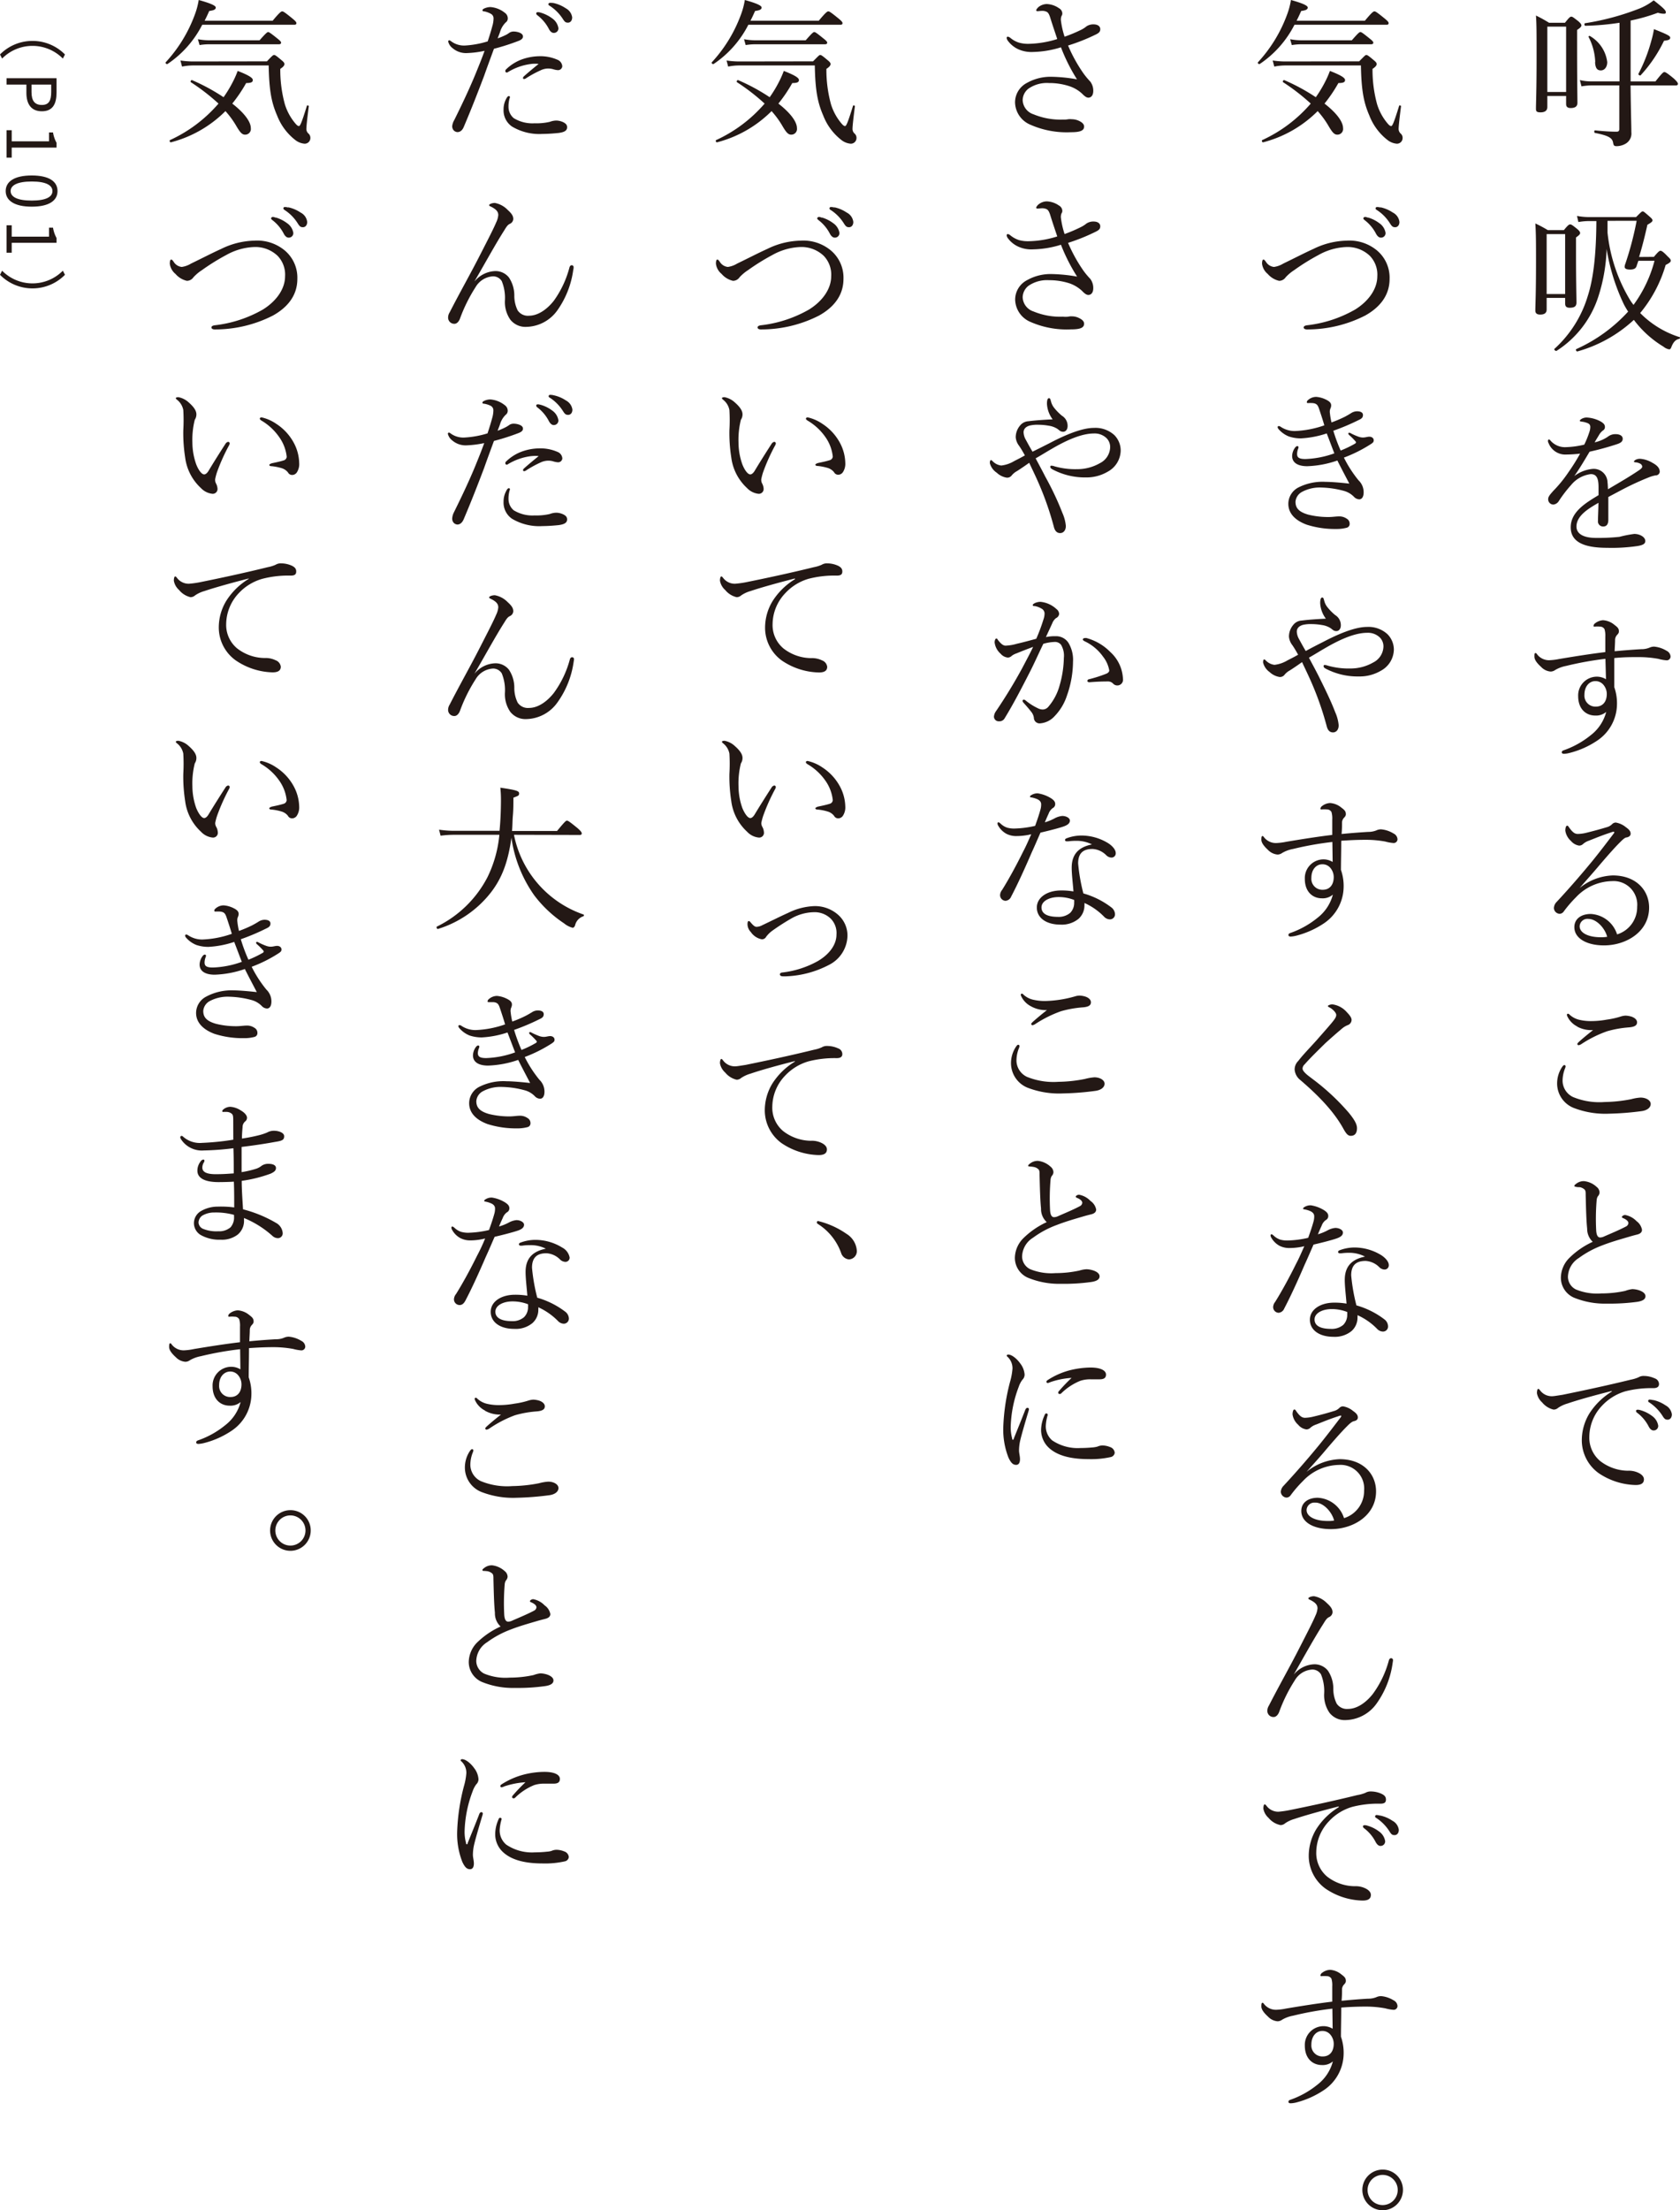 <svg xmlns="http://www.w3.org/2000/svg" width="295.32" height="388.33" viewBox="0 0 295.32 388.33"><defs><style>.cls-1{fill:#231815;}</style></defs><g id="レイヤー_2" data-name="レイヤー 2"><g id="text"><path class="cls-1" d="M5.71,7.19a8,8,0,0,1,5.71,2.38l-.37.72a7.51,7.51,0,0,0-10.68,0L0,9.57A8,8,0,0,1,5.71,7.19Z"/><path class="cls-1" d="M9.94,13.74v2.51c0,2-.66,3.3-2.58,3.3s-2.72-1.32-2.72-3.24V14.86H1.15V13.74Zm-4.4,2.43c0,1.54.56,2.27,1.82,2.27S9,17.66,9,16.12V14.86H5.54Z"/><path class="cls-1" d="M2.06,22.88v1.95H8.62V23.27h.7a5.6,5.6,0,0,0,.62,1.82v.84H2.06V27.7H1.15V22.88Z"/><path class="cls-1" d="M5.58,30.83c3.06,0,4.53,1.06,4.53,2.74s-1.49,2.74-4.53,2.74S1,35.24,1,33.57,2.52,30.83,5.58,30.83Zm0,4.41c2.56,0,3.64-.67,3.64-1.67s-1.08-1.68-3.64-1.68-3.71.68-3.71,1.68S3,35.24,5.58,35.24Z"/><path class="cls-1" d="M2.06,39.58v2H8.62V40h.7a5.6,5.6,0,0,0,.62,1.82v.84H2.06V44.4H1.15V39.58Z"/><path class="cls-1" d="M5.71,50.67A8,8,0,0,1,0,48.28l.37-.72a7.51,7.51,0,0,0,10.68,0l.37.72A8,8,0,0,1,5.71,50.67Z"/><path class="cls-1" d="M272,18.79c0,.64-.42.95-1.21.95S270,19.46,270,19c0-.89.11-2.91.11-9.15,0-3.9,0-5.66-.11-7.12A23.85,23.85,0,0,1,272.3,4h2.8c.79-1,.93-1.07,1.12-1.07s.34.11,1.24.81c.44.4.53.56.53.73s-.14.39-.76.79V8.57c0,5.65.06,8.65.06,9.49,0,.67-.45.92-1.18.92-.53,0-.81-.19-.81-.72v-1.4H272Zm3.3-14.11H272V16.16h3.3ZM280,15a11.86,11.86,0,0,0-2,.17l-.28-1.1a8.7,8.7,0,0,0,2.21.23h4.76V4a45.54,45.54,0,0,1-6,.53c-.19,0-.25-.42-.05-.45a45.05,45.05,0,0,0,9.6-2.6A10.64,10.64,0,0,0,290.7.06c1.71,1.34,2.13,1.76,2.13,2.07s-.14.28-.48.28a3.71,3.71,0,0,1-.92-.17,31.72,31.72,0,0,1-4.79,1.37v10.7H291c1.2-1.51,1.4-1.65,1.57-1.65s.42.11,1.67,1.14c.59.56.71.76.71.93s-.09.28-.37.28h-7.95c.06,5.12.14,7.08.14,8.23a2.06,2.06,0,0,1-1,2,3.2,3.2,0,0,1-1.6.44c-.44,0-.53-.14-.61-.61-.14-.79-.7-1.23-3.17-1.71-.19,0-.19-.48,0-.45,1.77.17,2.83.23,3.78.23.34,0,.48-.14.48-.48V15Zm.42-4.09a10.35,10.35,0,0,0-1.17-4.42c-.06-.09.14-.23.22-.17a6.17,6.17,0,0,1,3.06,4.59c0,.87-.48,1.46-1.12,1.46S280.45,12,280.39,10.92ZM288,13a28.49,28.49,0,0,0,2.29-5.88,15.57,15.57,0,0,0,.45-2c2.41.95,2.86,1.2,2.86,1.51s-.28.45-1.09.53a24.52,24.52,0,0,1-4.12,6.08C288.29,13.33,288,13.16,288,13Z"/><path class="cls-1" d="M271.88,54.38c0,.61-.39.89-1.14.89-.59,0-.85-.25-.85-.7,0-1,.12-2.77.12-8.62,0-3.25,0-4.93-.12-6.69a22,22,0,0,1,2.19,1.17h2.83c.81-1,.95-1,1.12-1s.33.08,1.23.81c.39.33.5.53.5.7s-.08.33-.72.78v2.89c0,5,.08,7.78.08,8.54s-.48.92-1.2.92c-.54,0-.79-.22-.79-.73v-1h-3.25Zm3.25-13.25h-3.25V51.66h3.25Zm15.6,4c.84-1,1-1.07,1.17-1.07s.45.14,1.26,1c.37.34.54.53.54.73s-.15.39-.9.76A23.47,23.47,0,0,1,288.32,55a16.86,16.86,0,0,0,6.92,4.23c.14,0,.08.28-.06.31-.56.11-1,.47-1.37,1.42-.11.31-.23.42-.39.42a2.08,2.08,0,0,1-1-.47,18.23,18.23,0,0,1-5.21-4.71,24.14,24.14,0,0,1-9.94,5.55c-.19,0-.34-.34-.17-.42a27.62,27.62,0,0,0,9.1-6.58c-.28-.45-.56-.9-.78-1.35a35.82,35.82,0,0,1-3-9.66A30.11,30.11,0,0,1,281,52a17.75,17.75,0,0,1-7.36,9.63c-.17.11-.53-.2-.39-.34A20.42,20.42,0,0,0,279.11,52c1-3.08,1.48-7.39,1.51-13.16h-1a11.24,11.24,0,0,0-2.16.17l-.25-1.07a12.26,12.26,0,0,0,2.52.2h7.87c.87-.87,1-1,1.17-1s.37.19,1.21.92c.39.34.5.48.5.67s-.19.37-.89.76c-.45,2-.87,3.7-1.46,5.66Zm-8.15-6.33c0,.7,0,1.37,0,2.07a28.65,28.65,0,0,0,4.06,12c.17.25.34.48.51.7a22.81,22.81,0,0,0,3.69-7.75H288c-.09.28-.2.56-.29.86-.13.48-.47.68-1.17.68s-.95-.2-.95-.48a1.42,1.42,0,0,1,.11-.5,56,56,0,0,0,2-7.59Z"/><path class="cls-1" d="M281,85.6c0-1.6-.36-2.3-1.37-2.3a5.31,5.31,0,0,0-3.44,1.9A22.77,22.77,0,0,0,274,88.06a1.28,1.28,0,0,1-.93.59.92.92,0,0,1-.92-1c0-.47.56-1,.86-1.37A22.56,22.56,0,0,0,275.69,83a35.11,35.11,0,0,0,2.07-3.3,22.14,22.14,0,0,1-2.41.16,3.16,3.16,0,0,1-3.13-2,.69.69,0,0,1-.11-.39c0-.17.05-.25.17-.25s.19.08.3.22a3.37,3.37,0,0,0,2.75,1.12,15.33,15.33,0,0,0,3.16-.44,16.14,16.14,0,0,0,.95-2.38,2.62,2.62,0,0,0,.11-.73c0-.56-.42-.67-1-.84-.23-.06-.45-.08-.62-.11s-.22-.06-.22-.14.06-.14.17-.23a1.74,1.74,0,0,1,1.09-.33,5.8,5.8,0,0,1,2.15.56c.79.39,1,.72,1,1.06a.67.67,0,0,1-.34.65,2.66,2.66,0,0,0-.73.86c-.16.28-.5.79-.73,1.23a6.73,6.73,0,0,0,2.33-1,2.1,2.1,0,0,1,1.37-.44c.73,0,1.23.3,1.23.81s-.39.73-.92.92a48.83,48.83,0,0,1-4.9,1.35c-.87,1.45-1.74,2.94-2.69,4.28A6.31,6.31,0,0,1,280,82.38a2.43,2.43,0,0,1,2.58,2.38c.05.33.05.72.08,1.2,2.19-1.29,3.73-2.18,5.4-3.3.34-.23.62-.45.62-.68a.64.64,0,0,0-.33-.5,2.06,2.06,0,0,0-.84-.25c-.17,0-.29-.06-.29-.14s.2-.28.42-.36a1.68,1.68,0,0,1,.71-.12,4.91,4.91,0,0,1,2.12.7c.84.45,1.29.93,1.29,1.6a.7.7,0,0,1-.73.61,5.89,5.89,0,0,0-1.09.31A49.5,49.5,0,0,0,285.21,86l-2.49,1.32c0,1.32,0,2.58,0,4,0,.79-.31,1.18-.87,1.18a.89.89,0,0,1-.95-1c0-.67.06-1.6.09-3.16-1.52.89-3.87,2.18-3.87,4.17,0,1.15,1,2,3.47,2a35.8,35.8,0,0,0,4.09-.19,20.29,20.29,0,0,1,2.6-.51c1,0,1.94.56,1.94,1.24,0,.44-.31.72-1.4.89a31.28,31.28,0,0,1-5.29.31c-3.95,0-6.42-.95-6.42-3.61S278.63,88.42,281,87Z"/><path class="cls-1" d="M282.21,115.75A57.65,57.65,0,0,0,275.3,117a6,6,0,0,0-1.91.71,1.44,1.44,0,0,1-.81.28,2.59,2.59,0,0,1-1.68-.82c-.86-.78-1.17-1.34-1.17-1.79s0-.64.19-.64a.27.27,0,0,1,.2.11A2.64,2.64,0,0,0,272.3,116a10.82,10.82,0,0,0,1.79-.22c2.69-.45,5.52-.9,8.1-1.21,0-1,0-1.73,0-2.71a3.94,3.94,0,0,0-.14-1.32.92.92,0,0,0-.81-.45,4.92,4.92,0,0,0-.9,0c-.14,0-.22,0-.22-.11a.59.59,0,0,1,.28-.47,2.48,2.48,0,0,1,1.4-.54,3.48,3.48,0,0,1,2,.82c.56.42.78.64.78,1.14,0,.28-.13.42-.36.67a1.28,1.28,0,0,0-.31.82c0,.53-.05,1.14-.08,2,1.71-.16,3.25-.28,4.65-.36a3.78,3.78,0,0,0,1.43-.25,2,2,0,0,1,.86-.2,5,5,0,0,1,2.19.73,1.2,1.2,0,0,1,.7,1,.67.67,0,0,1-.76.67,7.22,7.22,0,0,1-1.37-.25,18.75,18.75,0,0,0-3.39-.31c-1.48,0-2.83,0-4.37.17,0,2,0,3.52,0,5.12a8.53,8.53,0,0,1,.47,3.08,7.78,7.78,0,0,1-3.38,6.24,15.46,15.46,0,0,1-5,2.24,4.28,4.28,0,0,1-.93.14c-.22,0-.39-.08-.39-.25s.08-.28.31-.36a15.73,15.73,0,0,0,4.78-2.66,7.58,7.58,0,0,0,2.72-4.09,2.75,2.75,0,0,1-1.93.64c-1.6,0-3-1.12-3-3.41a3.29,3.29,0,0,1,3.16-3.42,3.1,3.1,0,0,1,1.73.45Zm-3.69,6.33a1.93,1.93,0,0,0,2,2.07c1.18,0,1.9-.81,1.93-2.15a2.52,2.52,0,0,0-.64-1.74,1.8,1.8,0,0,0-1.38-.59C279.42,119.67,278.52,120.54,278.52,122.08Z"/><path class="cls-1" d="M277.62,156.07a9.74,9.74,0,0,1,5.88-2.26c4.12,0,6.39,2.63,6.39,5.65,0,4.23-4,6.64-7.93,6.64-3,0-5.21-1.21-5.21-3.2,0-1.51,1.26-2.32,2.89-2.32a5.13,5.13,0,0,1,4.62,3.59,5,5,0,0,0,3.53-4.85,4.15,4.15,0,0,0-4.43-4.51,8.91,8.91,0,0,0-6.32,2.83,21.6,21.6,0,0,0-2.19,2.55.9.9,0,0,1-.7.36,1.06,1.06,0,0,1-1-1,1.64,1.64,0,0,1,.5-1.1c2.16-2.32,4.28-4.76,6.3-7.22,1.2-1.48,2.32-2.94,3.72-4.79.2-.25.06-.31-.05-.31a2.44,2.44,0,0,0-.48.14c-1.57.51-2.72,1-3.83,1.43a3.07,3.07,0,0,0-1,.56,1,1,0,0,1-.72.31,2.31,2.31,0,0,1-1.43-.81,3,3,0,0,1-1-1.82c0-.51.14-.87.31-.87s.22.11.39.36c.53.73.92,1.09,1.49,1.09a6.6,6.6,0,0,0,1.45-.19c1.26-.31,2.41-.62,3.67-1a2.11,2.11,0,0,0,.92-.53.89.89,0,0,1,.65-.28,3.76,3.76,0,0,1,1.76.81c.56.4.84.7.84,1.15,0,.28-.17.53-.67.65-.28,0-.59.25-1.2.86-.93.93-2.05,2.19-3.7,4.12-1,1.2-2.35,2.69-3.47,4Zm1.6,5.38a1.36,1.36,0,0,0-1.54,1.29c0,1.15,1.48,1.93,3.72,1.93a6.21,6.21,0,0,0,1.12-.08C282.1,163,280.59,161.45,279.22,161.45Z"/><path class="cls-1" d="M275.21,187.35a1.11,1.11,0,0,1-.11.39,5.89,5.89,0,0,0-.42,2.21,3.2,3.2,0,0,0,1.85,2.8,12.12,12.12,0,0,0,5.52.87,26.08,26.08,0,0,0,4.7-.5,8,8,0,0,1,1.63-.28c1,0,1.79.5,1.79,1.12s-.59,1.12-1.6,1.26a51.21,51.21,0,0,1-5.71.45,15.35,15.35,0,0,1-6-.93,4.62,4.62,0,0,1-3.14-4.31,5.21,5.21,0,0,1,.9-3c.14-.19.25-.3.36-.3A.22.22,0,0,1,275.21,187.35Zm2.05-7a3.8,3.8,0,0,1-1.76-1.82.65.65,0,0,1-.06-.23.18.18,0,0,1,.19-.19c.12,0,.2.08.31.19a3.79,3.79,0,0,0,1.8.9,8.85,8.85,0,0,0,2.07.2,15.4,15.4,0,0,0,2.66-.26,14.23,14.23,0,0,0,2.49-.56,3.28,3.28,0,0,1,.81-.14,4.46,4.46,0,0,1,1,.17c.59.2,1,.56,1,1s-.25.81-1.48.9a18.67,18.67,0,0,0-3.76.67,20.56,20.56,0,0,0-4.56,2.27,1.26,1.26,0,0,1-.48.19.24.24,0,0,1-.22-.22c0-.09.11-.2.28-.37.62-.56,1.59-1.37,2.49-2.07A5.23,5.23,0,0,1,277.26,180.38Z"/><path class="cls-1" d="M279,215.88c-.15-1.45-.2-3.44-.26-5.88,0-.53,0-.78-.19-1a1.72,1.72,0,0,0-.84-.42c-.31,0-.51,0-.76-.08s-.2-.06-.2-.17.29-.34.42-.42a2.11,2.11,0,0,1,1.29-.39,3.82,3.82,0,0,1,2.19,1,1.29,1.29,0,0,1,.53,1,1.11,1.11,0,0,1-.31.68,1.52,1.52,0,0,0-.2.67,39.2,39.2,0,0,0-.08,5.37c.06.73.25,1.18.7,1.18a1.7,1.7,0,0,0,.67-.17c1.21-.53,2.72-1.15,3.92-1.79a.74.74,0,0,0,.37-.56c0-.34-.37-.64-.9-.87-.17-.05-.25-.14-.25-.22s.22-.34.59-.34a3.7,3.7,0,0,1,2,1.09,2.4,2.4,0,0,1,.95,1.51c0,.51-.42.73-.87.84s-1,.26-1.56.43c-1.43.42-3,.86-4.51,1.45a17.13,17.13,0,0,0-4.17,2.24,4,4,0,0,0-1.91,3.33,2.51,2.51,0,0,0,1.4,2.19,9.77,9.77,0,0,0,4.48.7,19.67,19.67,0,0,0,4.2-.45,5.05,5.05,0,0,1,1.26-.31,4.21,4.21,0,0,1,1.29.25c.59.23,1,.56,1,1s-.34.84-1.54,1a36.05,36.05,0,0,1-5.23.3,14.38,14.38,0,0,1-5.83-1.06,3.82,3.82,0,0,1-2.27-3.53,5,5,0,0,1,1.38-3.33,14.3,14.3,0,0,1,4.22-2.94A3.11,3.11,0,0,1,279,215.88Z"/><path class="cls-1" d="M283.33,244.39c-3,.75-6,1.59-7.81,2.21a5.75,5.75,0,0,0-1.62.75,1.2,1.2,0,0,1-.81.31,3.66,3.66,0,0,1-2-1.26,2.83,2.83,0,0,1-.92-1.62c0-.39.08-.76.22-.76s.2.11.31.23a2.55,2.55,0,0,0,2.13,1.06c.34,0,1.12-.14,1.85-.25,3.72-.76,7.89-1.65,12-2.66A6.49,6.49,0,0,0,288,242a1.74,1.74,0,0,1,1-.25,4.6,4.6,0,0,1,1.87.42,1.07,1.07,0,0,1,.76,1c0,.47-.31.72-1,.72a18.51,18.51,0,0,0-4.93.56,9.17,9.17,0,0,0-4.08,2.52,8,8,0,0,0-2.24,5.44,5.35,5.35,0,0,0,1.9,4.28,8.1,8.1,0,0,0,4.87,1.71,3.88,3.88,0,0,1,1.91.39c.56.28.92.67.92,1.12,0,.64-.42,1-1.45,1a12.09,12.09,0,0,1-6.53-2.1,7.13,7.13,0,0,1-2.94-5.63,9.08,9.08,0,0,1,1.32-4.82,12.23,12.23,0,0,1,3.94-3.86Zm5.07,3.38a6.27,6.27,0,0,1,2,1,2.6,2.6,0,0,1,1.09,1.71.79.79,0,0,1-.84.84c-.31,0-.62-.25-.87-.76a7,7,0,0,0-2-2.35.41.41,0,0,1-.19-.28c0-.19.11-.25.33-.25A2,2,0,0,1,288.4,247.77Zm2.22-1.79a6.14,6.14,0,0,1,2.15.93,2.1,2.1,0,0,1,1.12,1.59c0,.59-.34.93-.73.93s-.56-.09-.92-.68a8,8,0,0,0-2.32-2.35c-.06,0-.2-.14-.2-.25a.26.26,0,0,1,.28-.25A3.73,3.73,0,0,1,290.62,246Z"/><path class="cls-1" d="M239.93,3.64C241.21,2.1,241.44,2,241.61,2s.39.11,1.73,1.2c.65.53.76.7.76.87s-.09.28-.36.28H227.55a18.25,18.25,0,0,1-6.1,6.89c-.17.11-.45-.17-.31-.31a25,25,0,0,0,5.07-8.26A13.24,13.24,0,0,0,226.93,0c2.13.59,2.95,1,2.95,1.32s-.29.5-1.15.61c-.26.59-.53,1.18-.81,1.71Zm-3.84,18.87a1,1,0,0,1-1,1.15c-.51,0-.84-.34-1.46-1.37a15.79,15.79,0,0,0-2-2.77A21,21,0,0,1,222.06,25c-.19.06-.33-.31-.17-.39a24.94,24.94,0,0,0,8.52-6.41,36.8,36.8,0,0,0-4.85-3.75c-.14-.09,0-.42.2-.37a34.78,34.78,0,0,1,5.54,3A21.71,21.71,0,0,0,233,14.25a16.26,16.26,0,0,0,.78-1.79c2,.78,2.66,1.23,2.66,1.6s-.28.53-1.17.53a25.55,25.55,0,0,1-2.44,3.61C234.89,19.8,236.09,21.36,236.09,22.51Zm2.83-11.73c1-1,1.09-1.12,1.26-1.12s.36.11,1.29.9c.45.36.53.53.53.7s-.11.44-.73.84a22.84,22.84,0,0,0,.81,6.24,9.63,9.63,0,0,0,1.68,3.16c.34.42.56.65.79.65s.53-.76,1.4-3.56c0-.14.36-.05.33.09-.33,2.57-.42,3.61-.42,3.89a1.08,1.08,0,0,0,.39.92,1,1,0,0,1,.31.76,1,1,0,0,1-1,1,3.05,3.05,0,0,1-1.68-.67,10,10,0,0,1-3.17-4.29c-1-2.29-1.4-4.45-1.48-8.79H226a9.86,9.86,0,0,0-2,.2l-.28-1.07a15,15,0,0,0,2.24.17ZM226.79,6.89a10.87,10.87,0,0,0,2.08.19h8.76c1.12-1.28,1.34-1.45,1.51-1.45s.42.17,1.6,1.12c.53.42.67.59.67.75s-.11.28-.39.28H228.87a10.39,10.39,0,0,0-1.79.14Z"/><path class="cls-1" d="M242.05,44A6.24,6.24,0,0,1,244.27,49c0,2.91-1.71,5-4.29,6.44a22.37,22.37,0,0,1-10.24,2.44c-.34,0-.57-.14-.57-.34s.17-.33.59-.39a21.94,21.94,0,0,0,8.46-2.77c2.35-1.46,3.89-3.61,3.89-5.83a4.74,4.74,0,0,0-1.32-3.61,5.67,5.67,0,0,0-4.08-1.54,10.83,10.83,0,0,0-4.93,1.4,38.07,38.07,0,0,0-4.28,2.66A7.62,7.62,0,0,0,226,48.72a1.39,1.39,0,0,1-1.15.62,3.73,3.73,0,0,1-2-1.21,2.76,2.76,0,0,1-1-1.79c0-.39.06-.73.23-.73s.25.11.47.42a1.87,1.87,0,0,0,1.4.87,4.29,4.29,0,0,0,1.63-.59c2.07-1,3.86-1.93,5.29-2.57a13.85,13.85,0,0,1,5.85-1.46A7.58,7.58,0,0,1,242.05,44Zm-1.59-5.79a6.12,6.12,0,0,1,2,1,2.57,2.57,0,0,1,1.1,1.7.79.79,0,0,1-.84.84c-.31,0-.62-.25-.87-.75a7.07,7.07,0,0,0-2-2.35c-.11-.09-.2-.2-.2-.28s.11-.26.34-.26A1.46,1.46,0,0,1,240.46,38.25Zm2.21-1.79a6.17,6.17,0,0,1,2.16.92A2.12,2.12,0,0,1,246,39c0,.58-.34.92-.73.92s-.56-.08-.93-.67A7.53,7.53,0,0,0,242,36.88c-.05,0-.19-.14-.19-.26a.25.25,0,0,1,.27-.25A2.87,2.87,0,0,1,242.67,36.46Z"/><path class="cls-1" d="M235.67,79.16a18.61,18.61,0,0,0,2.55-1.23c.11-.09.14-.14.14-.23a.43.43,0,0,0-.14-.22,10.65,10.65,0,0,0-1-1c-.14-.11-.2-.2-.2-.31s.06-.14.17-.14.2.06.4.17a10.86,10.86,0,0,0,1.23.53,2.35,2.35,0,0,0,.75.14c.51,0,.84-.17,1.23-.14s.68.28.68.62-.17.45-.54.7a24.79,24.79,0,0,1-4.7,2.35,21.11,21.11,0,0,0,2.58,4,2.88,2.88,0,0,1,.89,2.1c0,.75-.28,1.23-.78,1.23a1.32,1.32,0,0,1-.87-.39,3.93,3.93,0,0,0-1.74-1.07,16.32,16.32,0,0,0-4.06-.61,6.55,6.55,0,0,0-3.36.75,2.16,2.16,0,0,0-1.17,1.74c0,1,.45,1.76,2.24,2.27a14.61,14.61,0,0,0,3.58.42c.67,0,1.29-.11,1.82-.11a2.25,2.25,0,0,1,1.35.39,1,1,0,0,1,.53.89.68.68,0,0,1-.48.7,6.74,6.74,0,0,1-1.9.23,16.22,16.22,0,0,1-5.18-.76c-2.05-.76-3.22-2-3.22-3.67a3.25,3.25,0,0,1,1.74-2.85,9.43,9.43,0,0,1,4.84-1c.92,0,2.66.14,4.14.31-.56-1.09-1.29-2.44-2.1-4.06a17.85,17.85,0,0,1-5.29,1c-1.54,0-2.66-.53-2.66-1.8a2.57,2.57,0,0,1,.53-1.48c.17-.22.31-.25.39-.25a.19.19,0,0,1,.2.19.79.79,0,0,1-.08.31,2.69,2.69,0,0,0-.17.87c0,.59.28.9,1.46.9a16.51,16.51,0,0,0,5.09-1c-.47-1.2-.84-2.21-1.34-3.5a17.09,17.09,0,0,1-4.51.87,6.48,6.48,0,0,1-2.16-.34,4.73,4.73,0,0,1-1.82-1.31.68.68,0,0,1-.14-.31.18.18,0,0,1,.17-.2.57.57,0,0,1,.34.11,4.44,4.44,0,0,0,2.52.76,17.6,17.6,0,0,0,5.18-1c-.25-.87-.62-2-.93-2.91-.22-.65-.42-.93-1.12-1a7.77,7.77,0,0,0-.84,0c-.11,0-.19-.06-.19-.14a.5.5,0,0,1,.19-.37,2.17,2.17,0,0,1,1.46-.58,4.66,4.66,0,0,1,1.76.5c.56.28.87.56.87,1a1.32,1.32,0,0,1-.11.5,1.49,1.49,0,0,0-.11.87,12.27,12.27,0,0,0,.28,1.62,22,22,0,0,0,2.35-1c.48-.26.76-.42,1.12-.65a2,2,0,0,1,1-.31c.67,0,1.06.23,1.06.65s-.2.64-.76.89a38.2,38.2,0,0,1-4.45,1.88A29.21,29.21,0,0,0,235.67,79.16Z"/><path class="cls-1" d="M232.54,112.81c2.93-1.54,5.74-2.66,7.75-2.66a4.92,4.92,0,0,1,3.59,1.26,3.85,3.85,0,0,1,1.14,2.75,4.31,4.31,0,0,1-2.29,3.69,7.33,7.33,0,0,1-3.84,1,12.08,12.08,0,0,1-5.85-1.37c-.25-.14-.37-.25-.37-.45s.12-.19.26-.19a1.9,1.9,0,0,1,.47.11,13.37,13.37,0,0,0,4,.5,8,8,0,0,0,4-1.06,3.23,3.23,0,0,0,1.79-2.8,2.2,2.2,0,0,0-.67-1.62,3,3,0,0,0-2.18-.79c-2.22,0-4.91,1.23-7.45,2.72-.93.53-1.85,1.12-2.8,1.65.56,1.06,1.15,2.13,1.7,3.22,1.13,2.27,2.19,4.43,2.92,6.36a7.18,7.18,0,0,1,.61,2.29c0,.84-.47,1.26-1,1.26s-.93-.33-1.12-1.15a53.79,53.79,0,0,0-2.78-7.89c-.47-1.07-1-2.16-1.54-3.31-.56.4-1.42,1-2.15,1.46a3.14,3.14,0,0,0-.9.73,1,1,0,0,1-.92.42,3.3,3.3,0,0,1-1.74-.87,2.89,2.89,0,0,1-1.14-1.68c0-.25.05-.53.19-.53s.2.11.36.25a2.49,2.49,0,0,0,1.46.7,5.68,5.68,0,0,0,2.27-.78c.5-.26,1.18-.59,1.88-1-.31-.56-.62-1.1-1-1.66a2.86,2.86,0,0,1-.61-1.51,3.19,3.19,0,0,1,.81-2.13,2,2,0,0,1,1.43-.7c1.06-.14,2.52-.25,4.25-.33a5,5,0,0,1-1-2.72c0-.72.14-1,.36-1s.25.23.34.53a3,3,0,0,0,.53,1.12,9.31,9.31,0,0,0,1.4,1.43,2.07,2.07,0,0,1,1,1.82c0,.56-.31,1-.78,1s-.62-.22-1-.5a3.81,3.81,0,0,0-1.51-.56,10.87,10.87,0,0,0-1.79-.17,6,6,0,0,0-1.59.14c-.68.2-1.07.59-1.07,1.2a2.83,2.83,0,0,0,.39,1.29c.28.51.65,1.21,1.18,2.1C230.55,113.82,231.53,113.32,232.54,112.81Z"/><path class="cls-1" d="M234.21,147.93a55.73,55.73,0,0,0-6.91,1.23,5.8,5.8,0,0,0-1.91.7,1.44,1.44,0,0,1-.81.28,2.62,2.62,0,0,1-1.68-.81c-.86-.79-1.17-1.35-1.17-1.8s.05-.64.19-.64.14.06.2.11a2.64,2.64,0,0,0,2.18,1.12,10.82,10.82,0,0,0,1.79-.22c2.69-.45,5.52-.9,8.1-1.21,0-1,0-1.73,0-2.71a4,4,0,0,0-.14-1.32.92.92,0,0,0-.81-.45,5.76,5.76,0,0,0-.9,0c-.14,0-.22,0-.22-.12a.62.62,0,0,1,.28-.47,2.46,2.46,0,0,1,1.4-.53,3.46,3.46,0,0,1,2,.81c.56.42.78.64.78,1.15,0,.28-.13.42-.36.67a1.24,1.24,0,0,0-.31.81c0,.53,0,1.15-.08,2,1.71-.17,3.25-.28,4.65-.37a3.78,3.78,0,0,0,1.43-.25,2,2,0,0,1,.86-.2,5,5,0,0,1,2.19.73,1.2,1.2,0,0,1,.7,1,.67.67,0,0,1-.76.67,7.22,7.22,0,0,1-1.37-.25,18.75,18.75,0,0,0-3.39-.31c-1.48,0-2.83.06-4.37.17,0,2-.05,3.53-.05,5.12a8.53,8.53,0,0,1,.47,3.08,7.81,7.81,0,0,1-3.38,6.25,15.68,15.68,0,0,1-5,2.24,5,5,0,0,1-.93.14c-.22,0-.39-.09-.39-.26s.08-.28.31-.36a15.73,15.73,0,0,0,4.78-2.66,7.58,7.58,0,0,0,2.72-4.09,2.72,2.72,0,0,1-1.93.65c-1.6,0-3-1.12-3-3.42a3.29,3.29,0,0,1,3.16-3.42,3.1,3.1,0,0,1,1.73.45Zm-3.69,6.32a1.93,1.93,0,0,0,2,2.08c1.18,0,1.9-.82,1.93-2.16a2.53,2.53,0,0,0-.64-1.74,1.79,1.79,0,0,0-1.38-.58C231.42,151.85,230.52,152.71,230.52,154.25Z"/><path class="cls-1" d="M236.59,177.66c.59.62,1,1.09,1,1.54a1,1,0,0,1-.65.9,3.47,3.47,0,0,0-1,.59c-.84.7-1.93,1.65-3,2.63-1.28,1.26-2.66,2.6-3.61,3.69a1.07,1.07,0,0,0-.36.7c0,.26.14.48.47.82s.73.61,1.23,1a39.88,39.88,0,0,1,6.45,6c1,1.23,1.42,2,1.42,2.69,0,.92-.42,1.34-1.09,1.34-.45,0-.75-.28-1.23-1.12-1.71-3.16-4.51-6-7.64-8.68a2.59,2.59,0,0,1-1-1.82,2.09,2.09,0,0,1,.64-1.54c.76-1,1.74-2,3.2-3.61.78-.9,1.67-1.88,2.68-3.08.53-.65.79-1,.79-1.4s-.68-1.07-1.21-1.32c-.17-.08-.25-.14-.25-.25s.48-.28.76-.28A4.06,4.06,0,0,1,236.59,177.66Z"/><path class="cls-1" d="M226.79,219.27a3.79,3.79,0,0,1-1.87-.39,3.73,3.73,0,0,1-1.49-1.51.63.63,0,0,1-.08-.34.16.16,0,0,1,.17-.17c.11,0,.19.09.34.2a3.09,3.09,0,0,0,1.17.73,4.41,4.41,0,0,0,1.29.16,17.82,17.82,0,0,0,3.64-.47c.39-1.07.7-2,.92-2.8a3.21,3.21,0,0,0,.14-1c0-.42-.28-.73-.78-.93a5,5,0,0,0-1-.28c-.12,0-.17-.05-.17-.14s.11-.19.22-.25a2,2,0,0,1,1.15-.31,6.16,6.16,0,0,1,2.33.87c.42.28.72.56.72,1a.79.79,0,0,1-.45.73,2.08,2.08,0,0,0-.72,1c-.2.42-.42.93-.65,1.49a8.68,8.68,0,0,0,1.68-.68,3.52,3.52,0,0,1,1.38-.44c.69,0,1.34.36,1.34.81s-.34.75-1,1-2.47.73-4.17,1.12c-.51,1.15-1,2.32-1.57,3.55-1.12,2.61-2.44,5.52-3.58,7.68a1.17,1.17,0,0,1-1,.75,1,1,0,0,1-.95-1,1.53,1.53,0,0,1,.36-.92c1.17-1.88,2.46-4.23,3.72-6.78.51-.95.95-2,1.4-3C228.64,219.13,227.55,219.27,226.79,219.27Zm10.37.84a10.16,10.16,0,0,0-1.32.08,1.91,1.91,0,0,1-.37,0,.23.23,0,0,1-.25-.25c0-.11.11-.22.28-.28a7.39,7.39,0,0,1,2.61-.48,9,9,0,0,1,4.7,1.35c.7.45,1.32,1.12,1.32,1.73a.74.74,0,0,1-.79.79,1.37,1.37,0,0,1-.84-.37,3.7,3.7,0,0,0-2.43-1.14c-1.37,0-2.55.47-2.55,2.54a32.54,32.54,0,0,0,.92,5.27,14.63,14.63,0,0,1,5,2.52A1.58,1.58,0,0,1,244,233a.89.89,0,0,1-.92.95,1.45,1.45,0,0,1-1-.47,11.22,11.22,0,0,0-3.45-2.41,1.59,1.59,0,0,1,0,.36,3.15,3.15,0,0,1-1.06,2.44,4.65,4.65,0,0,1-3.17,1c-2.52,0-4.14-1.21-4.14-3s1.85-3,4.26-3a12.38,12.38,0,0,1,2.18.17c-.11-1.45-.31-3-.31-4.17,0-2.6,1.49-3.67,3.56-4.09A5.94,5.94,0,0,0,237.16,220.11ZM234.08,230c-1.57,0-3,.68-3,1.82,0,1,.84,1.66,2.91,1.66a3.13,3.13,0,0,0,2.13-.7,2.47,2.47,0,0,0,.7-1.85,2.28,2.28,0,0,0,0-.42A7.43,7.43,0,0,0,234.08,230Z"/><path class="cls-1" d="M229.62,258.64a9.76,9.76,0,0,1,5.88-2.27c4.12,0,6.39,2.63,6.39,5.66,0,4.22-4,6.63-7.93,6.63-3.05,0-5.21-1.2-5.21-3.19,0-1.51,1.26-2.32,2.89-2.32a5.12,5.12,0,0,1,4.62,3.58,5,5,0,0,0,3.53-4.84,4.15,4.15,0,0,0-4.43-4.51,8.91,8.91,0,0,0-6.32,2.83,20.82,20.82,0,0,0-2.19,2.54.91.91,0,0,1-.7.37,1.07,1.07,0,0,1-1-1,1.62,1.62,0,0,1,.5-1.09c2.16-2.33,4.28-4.76,6.3-7.23,1.2-1.48,2.32-2.94,3.72-4.78.2-.26.06-.31,0-.31a1.9,1.9,0,0,0-.48.14c-1.57.5-2.72,1-3.83,1.43a2.9,2.9,0,0,0-1,.56,1,1,0,0,1-.72.3,2.26,2.26,0,0,1-1.43-.81,3,3,0,0,1-1-1.82c0-.5.14-.87.31-.87s.22.12.39.37c.53.73.92,1.09,1.49,1.09a6.72,6.72,0,0,0,1.45-.2c1.26-.3,2.41-.61,3.67-1a2.11,2.11,0,0,0,.92-.53.89.89,0,0,1,.65-.28,3.66,3.66,0,0,1,1.76.81c.56.39.84.7.84,1.15,0,.28-.17.53-.67.64-.28.06-.59.25-1.2.87-.93.92-2.05,2.18-3.7,4.11-1,1.21-2.35,2.69-3.47,3.95Zm1.6,5.37a1.36,1.36,0,0,0-1.54,1.29c0,1.15,1.48,1.93,3.72,1.93a5.4,5.4,0,0,0,1.12-.08C234.1,265.55,232.59,264,231.22,264Z"/><path class="cls-1" d="M227.44,294.2a4.89,4.89,0,0,1,3.53-1.79,3,3,0,0,1,2.46,1.12,5.67,5.67,0,0,1,.95,3.16,5.78,5.78,0,0,0,.59,2.63,2.16,2.16,0,0,0,2,.93c1.43,0,3-.93,4.34-2.61a17.63,17.63,0,0,0,2.83-5.91c.08-.25.19-.39.42-.39a.33.33,0,0,1,.31.37,4.26,4.26,0,0,1-.06.44,16,16,0,0,1-2.8,7.12,6.87,6.87,0,0,1-5.49,2.94,3.38,3.38,0,0,1-2.82-1.29,5.44,5.44,0,0,1-.93-3.39,7.75,7.75,0,0,0-.56-3.36,1.8,1.8,0,0,0-1.51-.84,3.79,3.79,0,0,0-3.08,1.88,27.6,27.6,0,0,0-2.72,5.46c-.16.5-.53,1-1,1a1.07,1.07,0,0,1-1.12-1.06,1.73,1.73,0,0,1,.28-.95c1.73-3.39,3.78-7,5.34-10.08,1.29-2.52,2.38-4.62,2.83-5.71a3.69,3.69,0,0,0,.37-1.29c0-.59-.34-1-1.24-1.46-.3-.14-.36-.17-.36-.31s.45-.36,1-.36a4.19,4.19,0,0,1,2.24,1.2c.78.7,1,1.12,1,1.63a1,1,0,0,1-.61.84c-.34.17-.53.39-1,1.17-1.45,2.27-3.05,5.13-5.18,8.88Z"/><path class="cls-1" d="M235.33,317.38c-3,.76-6,1.6-7.81,2.21a5.46,5.46,0,0,0-1.62.76,1.2,1.2,0,0,1-.81.31A3.66,3.66,0,0,1,223,319.4a2.82,2.82,0,0,1-.92-1.63c0-.39.08-.75.22-.75s.2.11.31.22a2.56,2.56,0,0,0,2.13,1.07,17.56,17.56,0,0,0,1.85-.26c3.72-.75,7.89-1.65,12-2.66A6.49,6.49,0,0,0,240,315a1.82,1.82,0,0,1,1-.25,4.6,4.6,0,0,1,1.87.42c.4.2.76.45.76,1s-.31.73-1,.73a18.11,18.11,0,0,0-4.93.56,9,9,0,0,0-4.08,2.52,8,8,0,0,0-2.24,5.43,5.39,5.39,0,0,0,1.9,4.29,8,8,0,0,0,4.87,1.7,3.88,3.88,0,0,1,1.91.4c.56.28.92.67.92,1.12,0,.64-.42,1-1.45,1a12,12,0,0,1-6.53-2.1,7.11,7.11,0,0,1-2.94-5.62,9.06,9.06,0,0,1,1.32-4.82,12.13,12.13,0,0,1,3.94-3.86Zm5.07,3.39a6.08,6.08,0,0,1,2,1,2.58,2.58,0,0,1,1.09,1.71.8.8,0,0,1-.84.84c-.31,0-.62-.26-.87-.76a7,7,0,0,0-2-2.35.45.45,0,0,1-.19-.28c0-.2.11-.25.33-.25A1.49,1.49,0,0,1,240.4,320.77Zm2.22-1.79a6.12,6.12,0,0,1,2.15.92,2.1,2.1,0,0,1,1.12,1.6c0,.59-.34.92-.73.92s-.56-.08-.92-.67a7.87,7.87,0,0,0-2.32-2.35c-.06,0-.2-.14-.2-.25a.26.26,0,0,1,.28-.26A3,3,0,0,1,242.62,319Z"/><path class="cls-1" d="M234.21,352.91a55.74,55.74,0,0,0-6.91,1.24,5.8,5.8,0,0,0-1.91.7,1.44,1.44,0,0,1-.81.28,2.59,2.59,0,0,1-1.68-.82c-.86-.78-1.17-1.34-1.17-1.79s.05-.64.19-.64.14.06.2.11a2.64,2.64,0,0,0,2.18,1.12,9.8,9.8,0,0,0,1.79-.22c2.69-.45,5.52-.9,8.1-1.21,0-1,0-1.73,0-2.71a3.94,3.94,0,0,0-.14-1.32.92.92,0,0,0-.81-.45,6,6,0,0,0-.9,0c-.14,0-.22,0-.22-.11a.6.6,0,0,1,.28-.47,2.46,2.46,0,0,1,1.4-.53,3.46,3.46,0,0,1,2,.81c.56.42.78.64.78,1.15,0,.27-.13.42-.36.67a1.24,1.24,0,0,0-.31.81c0,.53,0,1.15-.08,2,1.71-.17,3.25-.29,4.65-.37a3.78,3.78,0,0,0,1.43-.25,2,2,0,0,1,.86-.2,5,5,0,0,1,2.19.73,1.2,1.2,0,0,1,.7,1,.67.67,0,0,1-.76.67,7.22,7.22,0,0,1-1.37-.25,18.75,18.75,0,0,0-3.39-.31c-1.48,0-2.83.05-4.37.17,0,2-.05,3.52-.05,5.12a8.53,8.53,0,0,1,.47,3.08,7.78,7.78,0,0,1-3.38,6.24,15.7,15.7,0,0,1-5,2.25,4.85,4.85,0,0,1-.93.13c-.22,0-.39-.08-.39-.25s.08-.28.31-.36a15.73,15.73,0,0,0,4.78-2.66,7.58,7.58,0,0,0,2.72-4.09,2.75,2.75,0,0,1-1.93.64c-1.6,0-3-1.12-3-3.41a3.29,3.29,0,0,1,3.16-3.42,3.1,3.1,0,0,1,1.73.45Zm-3.69,6.33a1.93,1.93,0,0,0,2,2.07c1.18,0,1.9-.81,1.93-2.15a2.52,2.52,0,0,0-.64-1.74,1.8,1.8,0,0,0-1.38-.59C231.42,356.83,230.52,357.7,230.52,359.24Z"/><path class="cls-1" d="M246.62,384.75a3.57,3.57,0,1,1-3.56-3.56A3.55,3.55,0,0,1,246.62,384.75Zm-6.22,0a2.65,2.65,0,1,0,2.66-2.63A2.65,2.65,0,0,0,240.4,384.75Z"/><path class="cls-1" d="M189.94,5.29A4.87,4.87,0,0,0,191,4.62a2.19,2.19,0,0,1,1.21-.34c.84,0,1.2.4,1.2.84s-.2.68-.9,1A33.71,33.71,0,0,1,187.75,8a26.83,26.83,0,0,0,2.69,4.87,13.57,13.57,0,0,0,1.21,1.46,2.63,2.63,0,0,1,.53,1.65c0,.73-.34,1.18-.87,1.18-.28,0-.61-.2-1.09-.7A6.09,6.09,0,0,0,188,15.15a11.23,11.23,0,0,0-3.59-.56,5.68,5.68,0,0,0-3.64,1,2.61,2.61,0,0,0-1,2,2.73,2.73,0,0,0,1.9,2.49,12.4,12.4,0,0,0,5.18.93,3.94,3.94,0,0,0,.92-.06,2.6,2.6,0,0,1,.62,0,3,3,0,0,1,1.43.36c.48.25.75.56.75.92,0,.73-.7,1-2.32,1a15.83,15.83,0,0,1-7.31-1.4A4.36,4.36,0,0,1,178.43,18a3.86,3.86,0,0,1,2.1-3.44,8.46,8.46,0,0,1,4.29-1.07,27.8,27.8,0,0,1,4.5.45,31.71,31.71,0,0,1-2.82-5.63,17.49,17.49,0,0,1-4.85.82,5.68,5.68,0,0,1-2.52-.42,4.73,4.73,0,0,1-2-1.6.94.94,0,0,1-.17-.45.2.2,0,0,1,.2-.22,1,1,0,0,1,.45.22,4.45,4.45,0,0,0,1.54.84,5.91,5.91,0,0,0,1.7.2,17.81,17.81,0,0,0,5-.84c-.4-1.21-.79-2.33-1.24-3.78-.19-.59-.36-.87-.61-1a1.82,1.82,0,0,0-.78-.17c-.31,0-.7.06-.85.06s-.22-.09-.22-.17.17-.39.48-.62a2.41,2.41,0,0,1,1.37-.47,4,4,0,0,1,2.15.73,1.09,1.09,0,0,1,.59.89.74.74,0,0,1-.14.48,1.65,1.65,0,0,0-.11.75,14.75,14.75,0,0,0,.65,2.89A25.86,25.86,0,0,0,189.94,5.29Z"/><path class="cls-1" d="M189.94,39.93a5.29,5.29,0,0,0,1.06-.67,2.19,2.19,0,0,1,1.21-.34c.84,0,1.2.39,1.2.84s-.2.67-.9,1a33.78,33.78,0,0,1-4.76,1.91,27.17,27.17,0,0,0,2.69,4.87,13.47,13.47,0,0,0,1.21,1.45,2.66,2.66,0,0,1,.53,1.66c0,.72-.34,1.17-.87,1.17-.28,0-.61-.19-1.09-.7A6.24,6.24,0,0,0,188,49.78a11.53,11.53,0,0,0-3.59-.55,5.75,5.75,0,0,0-3.64,1,2.63,2.63,0,0,0-1,2,2.73,2.73,0,0,0,1.9,2.49,12.26,12.26,0,0,0,5.18.92,4.71,4.71,0,0,0,.92,0,2.18,2.18,0,0,1,.62-.06,2.85,2.85,0,0,1,1.43.37c.48.25.75.56.75.92,0,.73-.7,1-2.32,1a15.83,15.83,0,0,1-7.31-1.4,4.36,4.36,0,0,1-2.49-3.81,3.85,3.85,0,0,1,2.1-3.44,8.36,8.36,0,0,1,4.29-1.07,27.8,27.8,0,0,1,4.5.45A32.05,32.05,0,0,1,186.5,43a17.47,17.47,0,0,1-4.85.81,5.55,5.55,0,0,1-2.52-.42,4.7,4.7,0,0,1-2-1.59.94.94,0,0,1-.17-.45.21.21,0,0,1,.2-.23,1,1,0,0,1,.45.23,4.62,4.62,0,0,0,1.54.84,6,6,0,0,0,1.7.19,17.46,17.46,0,0,0,5-.84c-.4-1.2-.79-2.32-1.24-3.78-.19-.58-.36-.86-.61-1a1.82,1.82,0,0,0-.78-.17c-.31,0-.7.06-.85.06s-.22-.09-.22-.17.17-.4.48-.62a2.35,2.35,0,0,1,1.37-.48,4,4,0,0,1,2.15.73,1.1,1.1,0,0,1,.59.9.74.74,0,0,1-.14.48,1.65,1.65,0,0,0-.11.75,14.54,14.54,0,0,0,.65,2.88A25.92,25.92,0,0,0,189.94,39.93Z"/><path class="cls-1" d="M184.54,77.84c2.93-1.54,5.74-2.66,7.75-2.66a4.92,4.92,0,0,1,3.59,1.26A3.85,3.85,0,0,1,197,79.19a4.31,4.31,0,0,1-2.29,3.69,7.33,7.33,0,0,1-3.84,1A12.08,12.08,0,0,1,185,82.46c-.25-.14-.37-.25-.37-.45s.12-.19.26-.19a1.9,1.9,0,0,1,.47.11,13.37,13.37,0,0,0,4,.5,8,8,0,0,0,4-1.06,3.23,3.23,0,0,0,1.79-2.8,2.2,2.2,0,0,0-.67-1.62,3,3,0,0,0-2.18-.79c-2.22,0-4.91,1.23-7.45,2.72-.93.53-1.85,1.12-2.8,1.65.56,1.06,1.15,2.13,1.7,3.22C185,86,186,88.17,186.75,90.11a7.18,7.18,0,0,1,.61,2.29c0,.84-.47,1.26-1,1.26s-.93-.33-1.12-1.15a53.79,53.79,0,0,0-2.78-7.89c-.47-1.07-1-2.16-1.54-3.31-.56.4-1.42,1-2.15,1.46a3.14,3.14,0,0,0-.9.73,1,1,0,0,1-.92.42,3.3,3.3,0,0,1-1.74-.87A2.89,2.89,0,0,1,174,81.37c0-.25.05-.53.19-.53s.2.11.36.25a2.49,2.49,0,0,0,1.46.7,5.68,5.68,0,0,0,2.27-.78c.5-.26,1.18-.59,1.88-1-.31-.56-.62-1.1-1-1.66a2.86,2.86,0,0,1-.61-1.51,3.19,3.19,0,0,1,.81-2.13,2,2,0,0,1,1.43-.7c1.06-.14,2.52-.25,4.25-.33a5,5,0,0,1-1-2.72c0-.73.14-1,.36-1s.25.23.34.53a3,3,0,0,0,.53,1.12,9.31,9.31,0,0,0,1.4,1.43,2.07,2.07,0,0,1,1,1.82c0,.56-.31,1-.78,1s-.62-.22-1-.5a3.81,3.81,0,0,0-1.51-.56,10.87,10.87,0,0,0-1.79-.17,6,6,0,0,0-1.59.14c-.68.2-1.07.59-1.07,1.2a2.83,2.83,0,0,0,.39,1.29c.28.51.65,1.21,1.18,2.1C182.55,78.85,183.53,78.35,184.54,77.84Z"/><path class="cls-1" d="M185.6,111.78a2.57,2.57,0,0,1,2.21,1.15,5.77,5.77,0,0,1,.81,3.33,18.07,18.07,0,0,1-1.06,5.93,9.31,9.31,0,0,1-2.16,3.62,3.83,3.83,0,0,1-2.55,1.28,1,1,0,0,1-1.11-1,2.2,2.2,0,0,0-.54-1.12c-.36-.48-.84-1-1.31-1.54a.52.52,0,0,1-.14-.28.22.22,0,0,1,.22-.23.54.54,0,0,1,.31.14,10.15,10.15,0,0,0,2.15,1.37,1.91,1.91,0,0,0,.85.23,1.31,1.31,0,0,0,1-.48,9.59,9.59,0,0,0,2-3.81,18.35,18.35,0,0,0,.73-4.76,3.74,3.74,0,0,0-.51-2.35,1.38,1.38,0,0,0-1.17-.47,7.81,7.81,0,0,0-1.93.33c-.87,1.79-1.63,3.53-2.47,5.15-1.45,2.83-2.77,5.38-4.31,7.9a1.05,1.05,0,0,1-1,.56.84.84,0,0,1-.9-.79,1.88,1.88,0,0,1,.37-1c1.65-2.44,3.22-5,4.62-7.59.72-1.37,1.34-2.52,1.9-3.69-1,.36-2.13.81-2.94,1.14a3,3,0,0,0-.81.42,1,1,0,0,1-.7.31,1.88,1.88,0,0,1-1.26-.67,3.13,3.13,0,0,1-1.06-2c0-.31.13-.67.28-.67s.16,0,.3.25c.51.64.9,1,1.35,1a8.22,8.22,0,0,0,2-.34c1-.22,2-.5,3.39-.87a31.65,31.65,0,0,0,1.26-3.38,3.25,3.25,0,0,0,.2-1.1,1,1,0,0,0-.57-.84,3.54,3.54,0,0,0-1.12-.42c-.13,0-.39,0-.39-.16s.17-.26.37-.37a2.44,2.44,0,0,1,1-.22,4.79,4.79,0,0,1,2.82,1.29,1.09,1.09,0,0,1,.45.86.92.92,0,0,1-.53.7,2.06,2.06,0,0,0-.67.9c-.34.76-.73,1.57-1.12,2.44A8,8,0,0,1,185.6,111.78Zm10.86,8.65a1,1,0,0,1-.78-.31,1.23,1.23,0,0,0-1-.39c-1.15,0-2.24.06-3.16.14-.26,0-.37-.11-.37-.22a.31.31,0,0,1,.28-.31,23.32,23.32,0,0,0,3.11-1c.31-.17.45-.33.45-.56a5.41,5.41,0,0,0-1.09-2.41,8.28,8.28,0,0,0-3.25-2.71c-.17-.09-.31-.2-.31-.31s.14-.25.39-.25a2.16,2.16,0,0,1,.25,0,9.24,9.24,0,0,1,4.18,2.44,6.75,6.75,0,0,1,2.24,4.73A1,1,0,0,1,196.46,120.43Z"/><path class="cls-1" d="M178.79,146.89a3.79,3.79,0,0,1-1.87-.39,3.73,3.73,0,0,1-1.49-1.51.63.63,0,0,1-.08-.34.16.16,0,0,1,.17-.17c.11,0,.19.09.34.2a3.09,3.09,0,0,0,1.17.73,4.41,4.41,0,0,0,1.29.16,17.82,17.82,0,0,0,3.64-.47c.39-1.07.7-2,.92-2.8a3.21,3.21,0,0,0,.14-1c0-.42-.28-.73-.78-.93a5,5,0,0,0-1-.28c-.12,0-.17,0-.17-.14s.11-.19.22-.25a2,2,0,0,1,1.15-.31,6.16,6.16,0,0,1,2.33.87c.42.28.72.56.72,1a.79.79,0,0,1-.45.73,2.08,2.08,0,0,0-.72,1c-.2.42-.42.93-.65,1.49a8.68,8.68,0,0,0,1.68-.68,3.52,3.52,0,0,1,1.38-.44c.69,0,1.34.36,1.34.81s-.34.75-1,1-2.47.73-4.17,1.12c-.51,1.15-1,2.32-1.57,3.55-1.12,2.61-2.44,5.52-3.58,7.68a1.17,1.17,0,0,1-1,.75,1,1,0,0,1-.95-1,1.53,1.53,0,0,1,.36-.92c1.17-1.88,2.46-4.23,3.72-6.78.51-.95.95-2,1.4-3C180.64,146.75,179.55,146.89,178.79,146.89Zm10.37.84a10.16,10.16,0,0,0-1.32.08,1.91,1.91,0,0,1-.37,0,.23.23,0,0,1-.25-.25c0-.11.11-.22.28-.28a7.39,7.39,0,0,1,2.61-.48,9,9,0,0,1,4.7,1.35c.7.45,1.32,1.12,1.32,1.73a.74.74,0,0,1-.79.79,1.37,1.37,0,0,1-.84-.37,3.7,3.7,0,0,0-2.43-1.14c-1.37,0-2.55.47-2.55,2.54a32.54,32.54,0,0,0,.92,5.27,14.63,14.63,0,0,1,5,2.52,1.58,1.58,0,0,1,.56,1.09.89.89,0,0,1-.92.95,1.45,1.45,0,0,1-1-.47,11.22,11.22,0,0,0-3.45-2.41,1.59,1.59,0,0,1,0,.36,3.15,3.15,0,0,1-1.06,2.44,4.65,4.65,0,0,1-3.17,1c-2.52,0-4.14-1.21-4.14-3s1.85-3,4.26-3a12.38,12.38,0,0,1,2.18.17c-.11-1.45-.31-3-.31-4.17,0-2.6,1.49-3.67,3.56-4.09A5.94,5.94,0,0,0,189.16,147.73Zm-3.08,9.88c-1.57,0-3,.68-3,1.82,0,1,.84,1.66,2.91,1.66a3.13,3.13,0,0,0,2.13-.7,2.47,2.47,0,0,0,.7-1.85,2.28,2.28,0,0,0,0-.42A7.43,7.43,0,0,0,186.08,157.61Z"/><path class="cls-1" d="M179.21,183.79a1.1,1.1,0,0,1-.11.4,5.86,5.86,0,0,0-.42,2.21,3.21,3.21,0,0,0,1.85,2.8,12.39,12.39,0,0,0,5.52.87,25.06,25.06,0,0,0,4.7-.51,8.73,8.73,0,0,1,1.63-.28c1,0,1.79.51,1.79,1.12s-.59,1.12-1.6,1.26a48.91,48.91,0,0,1-5.71.45,15.35,15.35,0,0,1-6-.92,4.65,4.65,0,0,1-3.14-4.32,5.2,5.2,0,0,1,.9-3c.14-.2.25-.31.36-.31A.22.22,0,0,1,179.21,183.79Zm2-7A3.8,3.8,0,0,1,179.5,175a.6.6,0,0,1-.06-.22.19.19,0,0,1,.19-.2c.12,0,.2.09.31.2a3.69,3.69,0,0,0,1.8.89,8.85,8.85,0,0,0,2.07.2,20.5,20.5,0,0,0,5.15-.81,2.87,2.87,0,0,1,.81-.14,4,4,0,0,1,1,.17c.59.19,1,.56,1,1s-.25.82-1.48.9a19.4,19.4,0,0,0-3.76.67,21,21,0,0,0-4.56,2.27,1.32,1.32,0,0,1-.48.2.25.25,0,0,1-.22-.23c0-.08.11-.19.28-.36.62-.56,1.59-1.37,2.49-2.07A5.33,5.33,0,0,1,181.26,176.82Z"/><path class="cls-1" d="M183,212.33c-.15-1.46-.2-3.45-.26-5.88,0-.54,0-.79-.19-1a1.56,1.56,0,0,0-.84-.42c-.31-.06-.51-.06-.76-.09s-.2-.05-.2-.17.29-.33.42-.42a2.18,2.18,0,0,1,1.29-.39,3.89,3.89,0,0,1,2.19,1,1.32,1.32,0,0,1,.53,1,1.08,1.08,0,0,1-.31.67,1.56,1.56,0,0,0-.2.67,39.37,39.37,0,0,0-.08,5.38c.06.73.25,1.17.7,1.17a1.67,1.67,0,0,0,.67-.16c1.21-.54,2.72-1.15,3.92-1.8a.74.74,0,0,0,.37-.56c0-.33-.37-.64-.9-.86-.17-.06-.25-.14-.25-.23s.22-.33.59-.33a3.64,3.64,0,0,1,2,1.09,2.35,2.35,0,0,1,1,1.51c0,.5-.42.73-.87.84s-1,.25-1.56.42c-1.43.42-3,.87-4.51,1.46a16.79,16.79,0,0,0-4.17,2.24,4,4,0,0,0-1.91,3.33,2.51,2.51,0,0,0,1.4,2.18,9.77,9.77,0,0,0,4.48.7,19.67,19.67,0,0,0,4.2-.45A5,5,0,0,1,191,223a4.21,4.21,0,0,1,1.29.25c.59.22,1,.56,1,1s-.34.84-1.54,1a34.42,34.42,0,0,1-5.23.31,14.38,14.38,0,0,1-5.83-1.07A3.81,3.81,0,0,1,178.4,221a5,5,0,0,1,1.38-3.34,14.48,14.48,0,0,1,4.22-2.94A3.11,3.11,0,0,1,183,212.33Z"/><path class="cls-1" d="M180.62,247.35a.24.24,0,0,1,.25.26,1.29,1.29,0,0,1-.06.28c-.67,2.24-1.2,4.06-1.46,5.15a8.25,8.25,0,0,0-.22,1.79c0,.5.17,1,.17,1.54s-.17,1-.67,1-.87-.25-1.35-1.26a13.51,13.51,0,0,1-.92-5.29,35.82,35.82,0,0,1,1.2-8.07,11.28,11.28,0,0,0,.42-2.29,2.75,2.75,0,0,0-.84-2.05c-.14-.11-.17-.17-.17-.25s.12-.17.26-.17c.67,0,1.59.81,2.12,1.57a3.58,3.58,0,0,1,.76,1.93,1.27,1.27,0,0,1-.39.93,4.32,4.32,0,0,0-.64,1.23,21.17,21.17,0,0,0-1.41,7,7.38,7.38,0,0,0,.26,2.1c0,.14,0,.2.14.2s.08-.06.14-.2c.64-1.6,1.37-3.36,2-5C180.33,247.44,180.47,247.35,180.62,247.35Zm3,1.26c.11-.19.17-.28.31-.28a.26.26,0,0,1,.25.26,7.72,7.72,0,0,0-.34,1.84,3.25,3.25,0,0,0,1.12,2.64,8.05,8.05,0,0,0,5,1.34c.89,0,1.59-.06,2.18-.11a4.65,4.65,0,0,0,.78-.14,2.25,2.25,0,0,1,.84-.2,3.68,3.68,0,0,1,1.37.28,1.16,1.16,0,0,1,.82,1,.87.87,0,0,1-.7.76,15.78,15.78,0,0,1-3.9.36c-2.6,0-5.23-.42-6.91-1.93a4.28,4.28,0,0,1-1.43-3.28A6.4,6.4,0,0,1,183.64,248.61Zm1-5.76a3.35,3.35,0,0,1-.42.14c-.17,0-.25-.09-.25-.23s.11-.22.33-.36a13.34,13.34,0,0,1,3.59-1.6,15.51,15.51,0,0,1,3.81-.53c2,0,2.74.62,2.74,1.23s-.39.84-1.12.84l-1.6,0a5.5,5.5,0,0,0-1.79.26,10.19,10.19,0,0,0-3.3,2.15.44.44,0,0,1-.34.17c-.11,0-.25-.08-.25-.2s0-.19.17-.36a29.9,29.9,0,0,1,2.18-2.27A14,14,0,0,0,184.59,242.85Z"/><path class="cls-1" d="M143.93,3.64C145.21,2.1,145.44,2,145.61,2s.39.11,1.73,1.2c.65.53.76.7.76.87s-.09.28-.36.28H131.55a18.25,18.25,0,0,1-6.1,6.89c-.17.11-.45-.17-.31-.31a25,25,0,0,0,5.07-8.26A13.24,13.24,0,0,0,130.93,0c2.13.59,2.95,1,2.95,1.32s-.29.5-1.15.61c-.26.59-.53,1.18-.81,1.71Zm-3.84,18.87a1,1,0,0,1-1,1.15c-.51,0-.84-.34-1.46-1.37a15.79,15.79,0,0,0-2-2.77A21,21,0,0,1,126.06,25c-.19.06-.33-.31-.17-.39a24.94,24.94,0,0,0,8.52-6.41,36.8,36.8,0,0,0-4.85-3.75c-.14-.09,0-.42.2-.37a34.78,34.78,0,0,1,5.54,3A21.71,21.71,0,0,0,137,14.25a16.26,16.26,0,0,0,.78-1.79c2,.78,2.66,1.23,2.66,1.6s-.28.53-1.17.53a25.55,25.55,0,0,1-2.44,3.61C138.89,19.8,140.09,21.36,140.09,22.51Zm2.83-11.73c1-1,1.09-1.12,1.26-1.12s.36.11,1.29.9c.45.36.53.53.53.7s-.11.44-.73.84a22.84,22.84,0,0,0,.81,6.24,9.63,9.63,0,0,0,1.68,3.16c.34.42.56.65.79.65s.53-.76,1.4-3.56c0-.14.36-.05.33.09-.33,2.57-.42,3.61-.42,3.89a1.08,1.08,0,0,0,.39.92,1,1,0,0,1,.31.76,1,1,0,0,1-1,1,3.05,3.05,0,0,1-1.68-.67,10,10,0,0,1-3.17-4.29c-1-2.29-1.4-4.45-1.48-8.79H130a9.86,9.86,0,0,0-2,.2l-.28-1.07a15,15,0,0,0,2.24.17ZM130.79,6.89a10.87,10.87,0,0,0,2.08.19h8.76c1.12-1.28,1.34-1.45,1.51-1.45s.42.17,1.6,1.12c.53.42.67.59.67.75s-.11.28-.39.28H132.87a10.39,10.39,0,0,0-1.79.14Z"/><path class="cls-1" d="M146.05,44A6.24,6.24,0,0,1,148.27,49c0,2.91-1.71,5-4.29,6.44a22.37,22.37,0,0,1-10.24,2.44c-.34,0-.57-.14-.57-.34s.17-.33.59-.39a21.94,21.94,0,0,0,8.46-2.77c2.35-1.46,3.89-3.61,3.89-5.83a4.74,4.74,0,0,0-1.32-3.61,5.67,5.67,0,0,0-4.08-1.54,10.83,10.83,0,0,0-4.93,1.4,38.07,38.07,0,0,0-4.28,2.66A7.62,7.62,0,0,0,130,48.72a1.39,1.39,0,0,1-1.15.62,3.73,3.73,0,0,1-2-1.21,2.76,2.76,0,0,1-1-1.79c0-.39.06-.73.23-.73s.25.11.47.42a1.87,1.87,0,0,0,1.4.87,4.29,4.29,0,0,0,1.63-.59c2.07-1,3.86-1.93,5.29-2.57a13.85,13.85,0,0,1,5.85-1.46A7.58,7.58,0,0,1,146.05,44Zm-1.59-5.79a6.12,6.12,0,0,1,2,1,2.57,2.57,0,0,1,1.1,1.7.79.79,0,0,1-.84.84c-.31,0-.62-.25-.87-.75a7.07,7.07,0,0,0-2-2.35c-.11-.09-.2-.2-.2-.28s.11-.26.34-.26A1.46,1.46,0,0,1,144.46,38.25Zm2.21-1.79a6.17,6.17,0,0,1,2.16.92A2.12,2.12,0,0,1,150,39c0,.58-.34.92-.73.92s-.56-.08-.93-.67A7.53,7.53,0,0,0,146,36.88c-.05,0-.19-.14-.19-.26a.25.25,0,0,1,.27-.25A2.87,2.87,0,0,1,146.67,36.46Z"/><path class="cls-1" d="M131.33,85.76a8.8,8.8,0,0,1-2.78-5.37,27.78,27.78,0,0,1-.33-4.79,30.31,30.31,0,0,0,0-3.56,3,3,0,0,0-1.12-1.82c-.17-.14-.19-.19-.19-.28s.22-.16.44-.16a3.71,3.71,0,0,1,1.82.92c.7.62,1.4,1.37,1.35,2.18a1.68,1.68,0,0,1-.28.87,14.4,14.4,0,0,0-.42,4,11.62,11.62,0,0,0,.67,3.83c.39,1,.95,1.77,1.4,1.77.22,0,.47-.17.73-.56.81-1.35,1.79-2.92,3-4.79a.73.73,0,0,1,.48-.37.28.28,0,0,1,.28.26.85.85,0,0,1-.12.36A33.7,33.7,0,0,0,134.13,83a10.22,10.22,0,0,0-.31,1.2A1.41,1.41,0,0,0,134,85a2.14,2.14,0,0,1,.23.81.84.84,0,0,1-.87.95A3.23,3.23,0,0,1,131.33,85.76Zm13.21-11.31a9.11,9.11,0,0,1,3.05,3.25,7.83,7.83,0,0,1,1,3.61,2.69,2.69,0,0,1-.42,1.65,1,1,0,0,1-.81.45.82.82,0,0,1-.75-.45,2.27,2.27,0,0,0-1.12-.75,9.86,9.86,0,0,0-1.71-.34c-.34,0-.45-.11-.45-.22s.22-.23.5-.31c.82-.17,1.46-.31,2-.48a.72.72,0,0,0,.56-.64,7.25,7.25,0,0,0-1.29-3.42A9.94,9.94,0,0,0,142,73.92c-.19-.11-.33-.25-.33-.36s.11-.23.31-.23A7.4,7.4,0,0,1,144.54,74.45Z"/><path class="cls-1" d="M139.73,101.64c-3,.76-6,1.6-7.81,2.21a5.54,5.54,0,0,0-1.63.76,1.2,1.2,0,0,1-.81.31,3.66,3.66,0,0,1-2-1.26,2.82,2.82,0,0,1-.92-1.63c0-.39.08-.75.23-.75s.19.11.3.22a2.56,2.56,0,0,0,2.13,1.06,17,17,0,0,0,1.85-.25c3.72-.75,7.9-1.65,12-2.66a6.12,6.12,0,0,0,1.37-.42,1.74,1.74,0,0,1,1-.25,4.68,4.68,0,0,1,1.88.42c.39.2.75.45.75,1s-.3.73-1,.73a18,18,0,0,0-4.93.56,9,9,0,0,0-4.09,2.52,8,8,0,0,0-2.24,5.43,5.35,5.35,0,0,0,1.9,4.28,8,8,0,0,0,4.87,1.71,4,4,0,0,1,1.91.39,1.39,1.39,0,0,1,.92,1.13c0,.64-.42,1-1.45,1a12,12,0,0,1-6.53-2.1,7.11,7.11,0,0,1-2.94-5.63,9,9,0,0,1,1.32-4.81,12.07,12.07,0,0,1,3.95-3.86Z"/><path class="cls-1" d="M131.33,146.13a8.8,8.8,0,0,1-2.78-5.37,27.85,27.85,0,0,1-.33-4.79,30.31,30.31,0,0,0,0-3.56,3,3,0,0,0-1.12-1.82c-.17-.14-.19-.19-.19-.28s.22-.16.44-.16a3.63,3.63,0,0,1,1.82.92c.7.62,1.4,1.37,1.35,2.18a1.68,1.68,0,0,1-.28.87,14.37,14.37,0,0,0-.42,4,11.64,11.64,0,0,0,.67,3.84c.39.95.95,1.77,1.4,1.77.22,0,.47-.17.73-.57.81-1.34,1.79-2.91,3-4.78a.73.73,0,0,1,.48-.37.28.28,0,0,1,.28.26.85.85,0,0,1-.12.36,33.7,33.7,0,0,0-2.12,4.76,9.75,9.75,0,0,0-.31,1.2,1.41,1.41,0,0,0,.22.76,2.14,2.14,0,0,1,.23.81.84.84,0,0,1-.87,1A3.23,3.23,0,0,1,131.33,146.13Zm13.21-11.31a9.11,9.11,0,0,1,3.05,3.25,7.83,7.83,0,0,1,1,3.61,2.69,2.69,0,0,1-.42,1.65,1,1,0,0,1-.81.45.82.82,0,0,1-.75-.45,2.21,2.21,0,0,0-1.12-.75,9,9,0,0,0-1.71-.34c-.34,0-.45-.11-.45-.22s.22-.23.5-.31c.82-.17,1.46-.31,2-.48a.72.72,0,0,0,.56-.64,7.21,7.21,0,0,0-1.29-3.42,9.82,9.82,0,0,0-3.11-2.88c-.19-.11-.33-.25-.33-.37s.11-.22.31-.22A7.4,7.4,0,0,1,144.54,134.82Z"/><path class="cls-1" d="M147.23,160.64a4.84,4.84,0,0,1,1.74,3.89,5.88,5.88,0,0,1-3.25,5,17.68,17.68,0,0,1-7.42,2,6.19,6.19,0,0,1-.73,0c-.31,0-.48-.17-.48-.33s.12-.31.45-.34a16.69,16.69,0,0,0,6.22-2c2.1-1.23,3.28-2.94,3.28-4.65a3.59,3.59,0,0,0-1-2.8,4.06,4.06,0,0,0-3-1.14,8.3,8.3,0,0,0-3.75,1,38.49,38.49,0,0,0-3.47,2.21,5,5,0,0,0-1.15,1.12.8.8,0,0,1-.81.42,3,3,0,0,1-1.87-1.26,2,2,0,0,1-.59-1.37c0-.39.08-.56.22-.56s.23.11.37.28c.33.37.64.73,1,.73a2.24,2.24,0,0,0,1-.28c1.54-.73,3.08-1.51,4.57-2.18a11.23,11.23,0,0,1,4.56-1.18A6.11,6.11,0,0,1,147.23,160.64Z"/><path class="cls-1" d="M139.73,186.43c-3,.75-6,1.59-7.81,2.21a5.83,5.83,0,0,0-1.63.75,1.2,1.2,0,0,1-.81.31,3.66,3.66,0,0,1-2-1.26,2.83,2.83,0,0,1-.92-1.62c0-.39.08-.76.23-.76s.19.11.3.23a2.56,2.56,0,0,0,2.13,1.06c.34,0,1.12-.14,1.85-.25,3.72-.76,7.9-1.65,12-2.66a6.12,6.12,0,0,0,1.37-.42,1.74,1.74,0,0,1,1-.25,4.68,4.68,0,0,1,1.88.42,1.07,1.07,0,0,1,.75,1c0,.47-.3.72-1,.72a18.41,18.41,0,0,0-4.93.56A9.15,9.15,0,0,0,138,189a8,8,0,0,0-2.24,5.44,5.35,5.35,0,0,0,1.9,4.28,8.1,8.1,0,0,0,4.87,1.71,3.88,3.88,0,0,1,1.91.39c.56.28.92.67.92,1.12,0,.64-.42,1-1.45,1a12.09,12.09,0,0,1-6.53-2.1,7.13,7.13,0,0,1-2.94-5.63,9.08,9.08,0,0,1,1.32-4.82,12.17,12.17,0,0,1,3.95-3.86Z"/><path class="cls-1" d="M148.8,216.78a3.77,3.77,0,0,1,1.82,3,1.44,1.44,0,0,1-1.4,1.49,1.61,1.61,0,0,1-1.37-1.15A10,10,0,0,0,143.7,215a.31.31,0,0,1-.11-.25.22.22,0,0,1,.22-.22A14.92,14.92,0,0,1,148.8,216.78Z"/><path class="cls-1" d="M89,6.1a4.83,4.83,0,0,0,.56-.36,1.36,1.36,0,0,1,.7-.2,2.94,2.94,0,0,1,1,.17c.39.14.67.37.67.7s-.25.59-.87.81a39.42,39.42,0,0,1-4.23,1.35c-.5,1.37-1.18,3.19-1.73,4.76-1,2.63-2.13,5.57-3.56,8.93-.28.7-.7.95-1.15.95a1,1,0,0,1-.64-.31,1.1,1.1,0,0,1-.26-.75,2.77,2.77,0,0,1,.37-1.07c1.12-2.26,2.52-5.15,3.72-8.06.56-1.37,1.12-2.74,1.6-4.09a17.07,17.07,0,0,1-3,.39,3.64,3.64,0,0,1-2.66-.89,2,2,0,0,1-.73-1.12.21.21,0,0,1,.17-.23c.11,0,.23.09.42.23A3.79,3.79,0,0,0,81.73,8a16.67,16.67,0,0,0,4-.73c.36-1.09.61-1.9.81-2.66a4.94,4.94,0,0,0,.22-1.37.89.89,0,0,0-.47-.81A3.87,3.87,0,0,0,85.12,2c-.25,0-.31-.09-.31-.2s.14-.22.25-.28a2.77,2.77,0,0,1,1.15-.28,4.58,4.58,0,0,1,2.52,1,1.18,1.18,0,0,1,.53,1,.84.84,0,0,1-.36.7,3.9,3.9,0,0,0-1,1.68c-.11.33-.25.67-.42,1.12A11.91,11.91,0,0,0,89,6.1Zm0,11.23c.16-.31.3-.45.44-.45a.18.18,0,0,1,.2.2c0,.08-.09.25-.11.39a5.15,5.15,0,0,0-.14,1.29,2.57,2.57,0,0,0,.92,2,6.27,6.27,0,0,0,3.67.9,10.38,10.38,0,0,0,2.66-.25,3.39,3.39,0,0,1,1.18-.23,3.06,3.06,0,0,1,1.23.31c.42.23.64.45.64.87,0,.62-.53.87-1.48,1-.76.08-1.88.17-2.83.17A9.36,9.36,0,0,1,90,22.23a3.43,3.43,0,0,1-1.48-3A3.82,3.82,0,0,1,89,17.33Zm4.45-6.1a10.14,10.14,0,0,0-4.15,1.43.4.4,0,0,1-.22.08.24.24,0,0,1-.25-.22.42.42,0,0,1,.17-.37,7.93,7.93,0,0,1,2.49-1.62,9.5,9.5,0,0,1,3.25-.65A7.48,7.48,0,0,1,98,10.5a1.33,1.33,0,0,1,.84,1.15.74.74,0,0,1-.81.67,3.14,3.14,0,0,1-.73-.14,3.29,3.29,0,0,0-1-.14,3.11,3.11,0,0,0-1.32.34,18.73,18.73,0,0,0-2.46,1.34.76.76,0,0,1-.42.17.2.2,0,0,1-.17-.2.54.54,0,0,1,.2-.31c.67-.61,1.73-1.48,2.55-2.15A5.88,5.88,0,0,0,93.41,11.23Zm1.62-9a6.38,6.38,0,0,1,2,1,2.6,2.6,0,0,1,1.09,1.71.79.79,0,0,1-.84.84c-.31,0-.62-.25-.87-.76a7.17,7.17,0,0,0-2-2.35.43.43,0,0,1-.19-.28c0-.2.11-.25.33-.25A1.49,1.49,0,0,1,95,2.21ZM97.3.53a6.27,6.27,0,0,1,2.16.93,2.13,2.13,0,0,1,1.12,1.59c0,.59-.34.93-.73.93s-.56-.09-.93-.68A7.75,7.75,0,0,0,96.6,1c-.06,0-.2-.14-.2-.25a.26.26,0,0,1,.28-.25A3.6,3.6,0,0,1,97.3.53Z"/><path class="cls-1" d="M83.44,49.42A4.93,4.93,0,0,1,87,47.63a3,3,0,0,1,2.46,1.12,5.69,5.69,0,0,1,.95,3.16A5.78,5.78,0,0,0,91,54.54a2.16,2.16,0,0,0,2,.93c1.43,0,3-.93,4.34-2.61A17.67,17.67,0,0,0,100.1,47c.08-.26.19-.4.42-.4a.33.33,0,0,1,.31.37c0,.08,0,.25-.06.45A16,16,0,0,1,98,54.49a6.87,6.87,0,0,1-5.49,2.94,3.38,3.38,0,0,1-2.82-1.29,5.44,5.44,0,0,1-.93-3.39,7.75,7.75,0,0,0-.56-3.36,1.8,1.8,0,0,0-1.51-.84,3.79,3.79,0,0,0-3.08,1.88,27.89,27.89,0,0,0-2.72,5.46c-.16.5-.53,1-1,1a1.08,1.08,0,0,1-1.12-1.07,1.73,1.73,0,0,1,.28-.95c1.73-3.39,3.78-7,5.34-10.08,1.29-2.52,2.38-4.62,2.83-5.71a3.69,3.69,0,0,0,.37-1.29c0-.59-.34-1-1.24-1.46-.3-.14-.36-.16-.36-.3s.45-.37,1-.37a4.15,4.15,0,0,1,2.24,1.21c.78.7,1,1.12,1,1.62a1,1,0,0,1-.61.84c-.34.17-.53.39-1,1.18-1.45,2.26-3,5.12-5.18,8.87Z"/><path class="cls-1" d="M89,75a4.83,4.83,0,0,0,.56-.36,1.36,1.36,0,0,1,.7-.2,2.94,2.94,0,0,1,1,.17c.39.14.67.36.67.7s-.25.59-.87.81a39.42,39.42,0,0,1-4.23,1.35c-.5,1.37-1.18,3.19-1.73,4.76-1,2.63-2.13,5.57-3.56,8.93-.28.7-.7,1-1.15,1a1,1,0,0,1-.64-.31,1.1,1.1,0,0,1-.26-.75A2.77,2.77,0,0,1,79.8,90c1.12-2.27,2.52-5.15,3.72-8.06.56-1.37,1.12-2.75,1.6-4.09a18.1,18.1,0,0,1-3,.39,3.64,3.64,0,0,1-2.66-.89,2.07,2.07,0,0,1-.73-1.12.21.21,0,0,1,.17-.23c.11,0,.23.09.42.23a3.79,3.79,0,0,0,2.38.64,16.67,16.67,0,0,0,4-.73c.36-1.09.61-1.9.81-2.66a5,5,0,0,0,.22-1.37.89.89,0,0,0-.47-.81,4.24,4.24,0,0,0-1.15-.37c-.25,0-.31-.08-.31-.19s.14-.23.25-.28a2.62,2.62,0,0,1,1.15-.28,4.63,4.63,0,0,1,2.52,1,1.19,1.19,0,0,1,.53,1,.86.86,0,0,1-.36.7,3.84,3.84,0,0,0-1,1.68c-.11.33-.25.67-.42,1.12A11.91,11.91,0,0,0,89,75Zm0,11.23c.16-.31.3-.45.44-.45a.18.18,0,0,1,.2.2c0,.08-.09.25-.11.39a5.15,5.15,0,0,0-.14,1.29,2.57,2.57,0,0,0,.92,2,6.34,6.34,0,0,0,3.67.9,10.38,10.38,0,0,0,2.66-.25,3.39,3.39,0,0,1,1.18-.23,3.06,3.06,0,0,1,1.23.31c.42.22.64.45.64.87,0,.61-.53.87-1.48,1-.76.08-1.88.17-2.83.17A9.36,9.36,0,0,1,90,91.14a3.44,3.44,0,0,1-1.48-3A3.82,3.82,0,0,1,89,86.24Zm4.45-6.1a10.26,10.26,0,0,0-4.15,1.42.35.35,0,0,1-.22.09.24.24,0,0,1-.25-.23.4.4,0,0,1,.17-.36,7.93,7.93,0,0,1,2.49-1.62,9.27,9.27,0,0,1,3.25-.65,7.48,7.48,0,0,1,3.27.62,1.31,1.31,0,0,1,.84,1.15.74.74,0,0,1-.81.67,3.76,3.76,0,0,1-.73-.14,3,3,0,0,0-1-.14,3.24,3.24,0,0,0-1.32.33,19,19,0,0,0-2.46,1.35.76.76,0,0,1-.42.17.2.2,0,0,1-.17-.2.49.49,0,0,1,.2-.31c.67-.61,1.73-1.48,2.55-2.15A5.88,5.88,0,0,0,93.41,80.14Zm1.62-9a6.18,6.18,0,0,1,2,1,2.58,2.58,0,0,1,1.09,1.71.8.8,0,0,1-.84.84c-.31,0-.62-.26-.87-.76a7.07,7.07,0,0,0-2-2.35.45.45,0,0,1-.19-.28c0-.2.11-.25.33-.25A1.49,1.49,0,0,1,95,71.12Zm2.27-1.68a6.25,6.25,0,0,1,2.16.92,2.14,2.14,0,0,1,1.12,1.6c0,.59-.34.92-.73.92s-.56-.08-.93-.67a7.64,7.64,0,0,0-2.32-2.35c-.06,0-.2-.14-.2-.25a.26.26,0,0,1,.28-.25A2.82,2.82,0,0,1,97.3,69.44Z"/><path class="cls-1" d="M83.44,118.33A4.89,4.89,0,0,1,87,116.54a3,3,0,0,1,2.46,1.12,5.67,5.67,0,0,1,.95,3.16,5.78,5.78,0,0,0,.59,2.63,2.16,2.16,0,0,0,2,.93c1.43,0,3-.93,4.34-2.61a17.63,17.63,0,0,0,2.83-5.91c.08-.25.19-.39.42-.39a.33.33,0,0,1,.31.37,4.26,4.26,0,0,1-.06.44A16,16,0,0,1,98,123.4a6.87,6.87,0,0,1-5.49,2.94,3.38,3.38,0,0,1-2.82-1.29,5.44,5.44,0,0,1-.93-3.39,7.75,7.75,0,0,0-.56-3.36,1.8,1.8,0,0,0-1.51-.84,3.79,3.79,0,0,0-3.08,1.88,27.6,27.6,0,0,0-2.72,5.46c-.16.5-.53,1-1,1a1.07,1.07,0,0,1-1.12-1.06,1.73,1.73,0,0,1,.28-.95c1.73-3.39,3.78-7,5.34-10.08,1.29-2.52,2.38-4.62,2.83-5.71a3.69,3.69,0,0,0,.37-1.29c0-.59-.34-1-1.24-1.46-.3-.14-.36-.17-.36-.31s.45-.36,1-.36a4.19,4.19,0,0,1,2.24,1.2c.78.7,1,1.12,1,1.63a1,1,0,0,1-.61.84c-.34.17-.53.39-1,1.17-1.45,2.27-3,5.13-5.18,8.88Z"/><path class="cls-1" d="M90.35,146.67a18.65,18.65,0,0,0,12.21,14c.14.06.09.25,0,.31a2.17,2.17,0,0,0-1.46,1.57c-.11.31-.25.45-.45.45a3.83,3.83,0,0,1-1.48-.76,21.38,21.38,0,0,1-5.27-4.95,23.13,23.13,0,0,1-4-10.11c-.59,4.34-1.71,7.16-3.59,9.6A18.83,18.83,0,0,1,77,163.21c-.19.06-.36-.33-.19-.42a19.77,19.77,0,0,0,8.87-8.65,21.36,21.36,0,0,0,2.1-7.47h-8a17.9,17.9,0,0,0-2.33.16l-.27-1.06a17.87,17.87,0,0,0,2.63.2h8c.16-1.63.25-3.48.25-5.58a19.33,19.33,0,0,0-.11-2c2.85.42,3.3.59,3.3,1s-.14.42-1,.76c0,1.09,0,2.12-.09,3.1S90.1,145.1,90,146h7.92c1.37-1.66,1.57-1.82,1.74-1.82s.45.16,1.85,1.31c.61.53.75.76.75.93s-.08.28-.36.28Z"/><path class="cls-1" d="M91.67,184.47a17.44,17.44,0,0,0,2.55-1.24c.11-.08.14-.14.14-.22a.4.4,0,0,0-.14-.22,10.65,10.65,0,0,0-1-1c-.14-.11-.2-.2-.2-.31s.06-.14.17-.14.2.06.4.17a13,13,0,0,0,1.23.53,2.66,2.66,0,0,0,.75.14c.51,0,.84-.17,1.23-.14s.68.28.68.62-.17.44-.54.7a24.79,24.79,0,0,1-4.7,2.35,21.11,21.11,0,0,0,2.58,4,2.88,2.88,0,0,1,.89,2.1c0,.75-.28,1.23-.78,1.23a1.32,1.32,0,0,1-.87-.39,3.85,3.85,0,0,0-1.74-1.07,16.32,16.32,0,0,0-4.06-.61,6.55,6.55,0,0,0-3.36.75,2.14,2.14,0,0,0-1.17,1.74c0,1,.45,1.76,2.24,2.27a15.11,15.11,0,0,0,3.58.42c.67,0,1.29-.12,1.82-.12a2.26,2.26,0,0,1,1.35.4,1,1,0,0,1,.53.89.68.68,0,0,1-.48.7,6.74,6.74,0,0,1-1.9.23,16.51,16.51,0,0,1-5.18-.76c-2.05-.76-3.22-2-3.22-3.67a3.25,3.25,0,0,1,1.74-2.85,9.43,9.43,0,0,1,4.84-1c.92,0,2.66.14,4.14.31-.56-1.09-1.29-2.44-2.1-4.06a17.85,17.85,0,0,1-5.29,1c-1.54,0-2.66-.54-2.66-1.8a2.57,2.57,0,0,1,.53-1.48c.17-.22.31-.25.39-.25a.19.19,0,0,1,.2.19.79.79,0,0,1-.08.31A2.64,2.64,0,0,0,84,185c0,.59.28.9,1.46.9a16.51,16.51,0,0,0,5.09-1c-.47-1.21-.84-2.21-1.34-3.5a17.09,17.09,0,0,1-4.51.87,6.75,6.75,0,0,1-2.16-.34,4.65,4.65,0,0,1-1.82-1.32.61.61,0,0,1-.14-.3c0-.12.06-.2.17-.2a.57.57,0,0,1,.34.11,4.44,4.44,0,0,0,2.52.76,17.6,17.6,0,0,0,5.18-1c-.25-.87-.62-2-.93-2.91-.22-.65-.42-.93-1.12-1-.31,0-.64,0-.84,0s-.19-.05-.19-.13a.5.5,0,0,1,.19-.37,2.18,2.18,0,0,1,1.46-.59,4.71,4.71,0,0,1,1.76.51c.56.28.87.56.87,1a1.32,1.32,0,0,1-.11.5,1.49,1.49,0,0,0-.11.87,12.27,12.27,0,0,0,.28,1.62,20,20,0,0,0,2.35-1c.48-.25.76-.42,1.12-.64a1.9,1.9,0,0,1,1-.31c.67,0,1.06.23,1.06.65s-.2.64-.76.89a38.2,38.2,0,0,1-4.45,1.88A30.5,30.5,0,0,0,91.67,184.47Z"/><path class="cls-1" d="M82.79,217.93a3.8,3.8,0,0,1-1.87-.4A3.67,3.67,0,0,1,79.43,216a.6.6,0,0,1-.08-.33.16.16,0,0,1,.17-.17c.11,0,.19.08.34.19a3.09,3.09,0,0,0,1.17.73,4.45,4.45,0,0,0,1.29.17,17.88,17.88,0,0,0,3.64-.48c.39-1.06.7-2,.92-2.8a3.16,3.16,0,0,0,.14-1c0-.42-.28-.73-.78-.92a4.36,4.36,0,0,0-.95-.28c-.12,0-.17-.06-.17-.14s.11-.2.22-.25a1.93,1.93,0,0,1,1.15-.31,6.16,6.16,0,0,1,2.33.87c.42.28.72.55.72,1a.78.78,0,0,1-.45.73,2.16,2.16,0,0,0-.72,1c-.2.42-.42.92-.65,1.48a8.72,8.72,0,0,0,1.68-.67,3.54,3.54,0,0,1,1.38-.45c.69,0,1.34.37,1.34.81s-.34.76-1,1-2.47.73-4.17,1.12c-.51,1.15-1,2.33-1.57,3.56-1.12,2.6-2.44,5.52-3.58,7.67-.26.48-.57.76-1,.76a1,1,0,0,1-1-1,1.54,1.54,0,0,1,.36-.93c1.17-1.87,2.46-4.22,3.72-6.77.51-.95,1-2,1.4-3C84.64,217.78,83.55,217.93,82.79,217.93Zm10.37.84a8.66,8.66,0,0,0-1.32.08,1.91,1.91,0,0,1-.37,0,.24.24,0,0,1-.25-.25c0-.12.11-.23.28-.28a7.39,7.39,0,0,1,2.61-.48,9,9,0,0,1,4.7,1.34,2.51,2.51,0,0,1,1.32,1.74.73.73,0,0,1-.79.78,1.41,1.41,0,0,1-.84-.36,3.67,3.67,0,0,0-2.43-1.15c-1.37,0-2.55.48-2.55,2.55a32.27,32.27,0,0,0,.92,5.26,14.82,14.82,0,0,1,5,2.52,1.6,1.6,0,0,1,.56,1.1.9.9,0,0,1-.92.95,1.47,1.47,0,0,1-1-.48,11.57,11.57,0,0,0-3.45-2.41,1.67,1.67,0,0,1,0,.37,3.11,3.11,0,0,1-1.06,2.43,4.6,4.6,0,0,1-3.17,1c-2.52,0-4.14-1.2-4.14-3s1.85-3,4.26-3a12.38,12.38,0,0,1,2.18.17c-.11-1.46-.31-3-.31-4.18,0-2.6,1.49-3.66,3.56-4.08A5.81,5.81,0,0,0,93.16,218.77Zm-3.08,9.88c-1.57,0-3,.67-3,1.82,0,.95.84,1.65,2.91,1.65a3.08,3.08,0,0,0,2.13-.7,2.46,2.46,0,0,0,.7-1.85,2.28,2.28,0,0,0,0-.42A7.62,7.62,0,0,0,90.08,228.65Z"/><path class="cls-1" d="M83.21,254.83a1.11,1.11,0,0,1-.11.39,5.89,5.89,0,0,0-.42,2.21,3.2,3.2,0,0,0,1.85,2.8,12.12,12.12,0,0,0,5.52.87,26.08,26.08,0,0,0,4.7-.5,8,8,0,0,1,1.63-.28c1,0,1.79.5,1.79,1.12s-.59,1.12-1.6,1.26a51.21,51.21,0,0,1-5.71.45,15.35,15.35,0,0,1-6-.93,4.62,4.62,0,0,1-3.14-4.31,5.21,5.21,0,0,1,.9-3c.14-.19.25-.3.36-.3A.22.22,0,0,1,83.21,254.83Zm2.05-7A3.8,3.8,0,0,1,83.5,246a.65.65,0,0,1-.06-.23.18.18,0,0,1,.19-.19c.12,0,.2.08.31.19a3.79,3.79,0,0,0,1.8.9,8.85,8.85,0,0,0,2.07.2,15.4,15.4,0,0,0,2.66-.26,14.23,14.23,0,0,0,2.49-.56,3.28,3.28,0,0,1,.81-.14,4.46,4.46,0,0,1,1,.17c.59.2,1,.56,1,1s-.25.81-1.48.9a18.67,18.67,0,0,0-3.76.67A20.56,20.56,0,0,0,86,251a1.26,1.26,0,0,1-.48.19.24.24,0,0,1-.22-.22c0-.09.11-.2.28-.37.62-.56,1.59-1.37,2.49-2.07A5.23,5.23,0,0,1,85.26,247.86Z"/><path class="cls-1" d="M87,283.36c-.15-1.46-.2-3.44-.26-5.88,0-.53,0-.78-.19-1a1.72,1.72,0,0,0-.84-.42A5.79,5.79,0,0,0,85,276c-.14,0-.2-.06-.2-.17s.29-.34.42-.42a2.11,2.11,0,0,1,1.29-.39,3.94,3.94,0,0,1,2.19,1,1.32,1.32,0,0,1,.53,1,1.11,1.11,0,0,1-.31.68,1.52,1.52,0,0,0-.2.67,39.2,39.2,0,0,0-.08,5.37c.06.73.25,1.18.7,1.18a1.7,1.7,0,0,0,.67-.17c1.21-.53,2.72-1.15,3.92-1.79a.74.74,0,0,0,.37-.56c0-.34-.37-.64-.9-.87-.17-.06-.25-.14-.25-.22s.22-.34.59-.34a3.7,3.7,0,0,1,2,1.09,2.37,2.37,0,0,1,1,1.52c0,.5-.42.72-.87.84s-1,.25-1.56.42c-1.43.42-3,.86-4.51,1.45a17.13,17.13,0,0,0-4.17,2.24,4,4,0,0,0-1.91,3.33,2.51,2.51,0,0,0,1.4,2.19,9.77,9.77,0,0,0,4.48.7,19.67,19.67,0,0,0,4.2-.45A5.05,5.05,0,0,1,95,294a4.21,4.21,0,0,1,1.29.25c.59.23,1,.56,1,1s-.34.84-1.54,1a34.42,34.42,0,0,1-5.23.31,14.38,14.38,0,0,1-5.83-1.06A3.82,3.82,0,0,1,82.4,292a5,5,0,0,1,1.38-3.33A14.3,14.3,0,0,1,88,285.77,3.11,3.11,0,0,1,87,283.36Z"/><path class="cls-1" d="M84.62,318.39a.24.24,0,0,1,.25.25,1.09,1.09,0,0,1-.06.28c-.67,2.24-1.2,4.06-1.46,5.15a8.27,8.27,0,0,0-.22,1.8c0,.5.17,1,.17,1.54s-.17,1-.67,1-.87-.25-1.35-1.26a13.48,13.48,0,0,1-.92-5.29,35.74,35.74,0,0,1,1.2-8.06,11.34,11.34,0,0,0,.42-2.3,2.74,2.74,0,0,0-.84-2c-.14-.11-.17-.17-.17-.25s.12-.17.26-.17c.67,0,1.59.81,2.12,1.57a3.55,3.55,0,0,1,.76,1.93,1.23,1.23,0,0,1-.39.92,4.47,4.47,0,0,0-.64,1.23,21.24,21.24,0,0,0-1.41,7,7.49,7.49,0,0,0,.26,2.1c0,.14,0,.19.14.19s.08,0,.14-.19c.64-1.6,1.37-3.36,2-5C84.33,318.47,84.47,318.39,84.62,318.39Zm3,1.26c.11-.2.17-.28.31-.28a.25.25,0,0,1,.25.25,8,8,0,0,0-.34,1.85A3.24,3.24,0,0,0,89,324.1a8.05,8.05,0,0,0,5,1.35,20.6,20.6,0,0,0,2.18-.12,3.23,3.23,0,0,0,.78-.14,2.23,2.23,0,0,1,.84-.19,3.68,3.68,0,0,1,1.37.28,1.15,1.15,0,0,1,.82,1,.87.87,0,0,1-.7.75,15.7,15.7,0,0,1-3.9.37c-2.6,0-5.23-.42-6.91-1.94a4.26,4.26,0,0,1-1.43-3.27A6.36,6.36,0,0,1,87.64,319.65Zm1-5.77a2.23,2.23,0,0,1-.42.14c-.17,0-.25-.08-.25-.22s.11-.23.33-.37a13.66,13.66,0,0,1,3.59-1.59,15,15,0,0,1,3.81-.53c2,0,2.74.61,2.74,1.23s-.39.84-1.12.84l-1.6,0a5.52,5.52,0,0,0-1.79.25,10.25,10.25,0,0,0-3.3,2.16.44.44,0,0,1-.34.17c-.11,0-.25-.09-.25-.2a.5.5,0,0,1,.17-.36,29.9,29.9,0,0,1,2.18-2.27A14.48,14.48,0,0,0,88.59,313.88Z"/><path class="cls-1" d="M47.93,3.64C49.21,2.1,49.44,2,49.61,2s.39.11,1.73,1.2c.65.53.76.7.76.87s-.09.28-.36.28H35.55a18.25,18.25,0,0,1-6.1,6.89c-.17.11-.45-.17-.31-.31a25,25,0,0,0,5.07-8.26A13.24,13.24,0,0,0,34.93,0c2.13.59,3,1,3,1.32s-.29.5-1.15.61c-.26.59-.53,1.18-.81,1.71ZM44.09,22.51a1,1,0,0,1-1,1.15c-.51,0-.84-.34-1.46-1.37a15.79,15.79,0,0,0-2-2.77A21,21,0,0,1,30.06,25c-.19.06-.33-.31-.17-.39a24.94,24.94,0,0,0,8.52-6.41,36.8,36.8,0,0,0-4.85-3.75c-.14-.09,0-.42.2-.37a34.78,34.78,0,0,1,5.54,3A21.71,21.71,0,0,0,41,14.25a16.26,16.26,0,0,0,.78-1.79c2,.78,2.66,1.23,2.66,1.6s-.28.53-1.17.53a25.55,25.55,0,0,1-2.44,3.61C42.89,19.8,44.09,21.36,44.09,22.51Zm2.83-11.73c.95-1,1.09-1.12,1.26-1.12s.36.11,1.29.9c.45.36.53.53.53.7s-.11.44-.73.84a22.84,22.84,0,0,0,.81,6.24,9.63,9.63,0,0,0,1.68,3.16c.34.42.56.65.79.65s.53-.76,1.4-3.56c0-.14.36-.05.33.09-.33,2.57-.42,3.61-.42,3.89a1.08,1.08,0,0,0,.39.92,1,1,0,0,1,.31.76,1,1,0,0,1-1,1,3.05,3.05,0,0,1-1.68-.67,10,10,0,0,1-3.17-4.29c-1-2.29-1.4-4.45-1.48-8.79H34a9.86,9.86,0,0,0-2,.2l-.28-1.07a15,15,0,0,0,2.24.17ZM34.79,6.89a10.87,10.87,0,0,0,2.08.19h8.76C46.75,5.8,47,5.63,47.14,5.63s.42.17,1.6,1.12c.53.42.67.59.67.75s-.11.28-.39.28H36.87a10.39,10.39,0,0,0-1.79.14Z"/><path class="cls-1" d="M50.05,44A6.24,6.24,0,0,1,52.27,49c0,2.91-1.71,5-4.29,6.44a22.37,22.37,0,0,1-10.24,2.44c-.34,0-.57-.14-.57-.34s.17-.33.59-.39a21.94,21.94,0,0,0,8.46-2.77c2.35-1.46,3.89-3.61,3.89-5.83a4.74,4.74,0,0,0-1.32-3.61,5.67,5.67,0,0,0-4.08-1.54,10.83,10.83,0,0,0-4.93,1.4,38.07,38.07,0,0,0-4.28,2.66A7.62,7.62,0,0,0,34,48.72a1.39,1.39,0,0,1-1.15.62,3.73,3.73,0,0,1-2-1.21,2.76,2.76,0,0,1-1-1.79c0-.39.06-.73.23-.73s.25.11.47.42a1.87,1.87,0,0,0,1.4.87,4.29,4.29,0,0,0,1.63-.59c2.07-1,3.86-1.93,5.29-2.57a13.85,13.85,0,0,1,5.85-1.46A7.58,7.58,0,0,1,50.05,44Zm-1.59-5.79a6.12,6.12,0,0,1,2,1,2.57,2.57,0,0,1,1.1,1.7.79.79,0,0,1-.84.84c-.31,0-.62-.25-.87-.75a7.07,7.07,0,0,0-2-2.35c-.11-.09-.2-.2-.2-.28s.11-.26.34-.26A1.46,1.46,0,0,1,48.46,38.25Zm2.21-1.79a6.17,6.17,0,0,1,2.16.92A2.12,2.12,0,0,1,54,39c0,.58-.34.92-.73.92s-.56-.08-.93-.67A7.53,7.53,0,0,0,50,36.88s-.19-.14-.19-.26a.25.25,0,0,1,.27-.25A2.87,2.87,0,0,1,50.67,36.46Z"/><path class="cls-1" d="M35.33,85.76a8.8,8.8,0,0,1-2.78-5.37,27.78,27.78,0,0,1-.33-4.79,30.31,30.31,0,0,0,0-3.56,3,3,0,0,0-1.12-1.82c-.17-.14-.19-.19-.19-.28s.22-.16.44-.16a3.71,3.71,0,0,1,1.82.92c.7.62,1.4,1.37,1.35,2.18a1.68,1.68,0,0,1-.28.87,14.4,14.4,0,0,0-.42,4,11.62,11.62,0,0,0,.67,3.83c.39,1,.95,1.77,1.4,1.77.22,0,.47-.17.73-.56.81-1.35,1.79-2.92,3-4.79a.73.73,0,0,1,.48-.37.28.28,0,0,1,.28.26.85.85,0,0,1-.12.36A33.7,33.7,0,0,0,38.13,83a10.22,10.22,0,0,0-.31,1.2A1.41,1.41,0,0,0,38,85a2.14,2.14,0,0,1,.23.81.84.84,0,0,1-.87.95A3.23,3.23,0,0,1,35.33,85.76ZM48.54,74.45a9.11,9.11,0,0,1,3.05,3.25,7.83,7.83,0,0,1,1,3.61A2.69,2.69,0,0,1,52.18,83a1,1,0,0,1-.81.45.82.82,0,0,1-.75-.45,2.27,2.27,0,0,0-1.12-.75,9.86,9.86,0,0,0-1.71-.34c-.34,0-.45-.11-.45-.22s.22-.23.5-.31c.82-.17,1.46-.31,2-.48a.72.72,0,0,0,.56-.64,7.25,7.25,0,0,0-1.29-3.42A9.94,9.94,0,0,0,46,73.92c-.19-.11-.33-.25-.33-.36s.11-.23.31-.23A7.4,7.4,0,0,1,48.54,74.45Z"/><path class="cls-1" d="M43.73,101.64c-3,.76-6,1.6-7.81,2.21a5.54,5.54,0,0,0-1.63.76,1.2,1.2,0,0,1-.81.31,3.66,3.66,0,0,1-2-1.26,2.82,2.82,0,0,1-.92-1.63c0-.39.08-.75.23-.75s.19.11.3.22a2.56,2.56,0,0,0,2.13,1.06,17,17,0,0,0,1.85-.25c3.72-.75,7.9-1.65,12-2.66a6.12,6.12,0,0,0,1.37-.42,1.74,1.74,0,0,1,1-.25,4.68,4.68,0,0,1,1.88.42c.39.2.75.45.75,1s-.3.73-1,.73a18,18,0,0,0-4.93.56A9,9,0,0,0,42,104.19a8,8,0,0,0-2.24,5.43,5.35,5.35,0,0,0,1.9,4.28,8,8,0,0,0,4.87,1.71,4,4,0,0,1,1.91.39,1.39,1.39,0,0,1,.92,1.13c0,.64-.42,1-1.45,1A12,12,0,0,1,41.4,116a7.11,7.11,0,0,1-2.94-5.63,9,9,0,0,1,1.32-4.81,12.07,12.07,0,0,1,3.95-3.86Z"/><path class="cls-1" d="M35.33,146.13a8.8,8.8,0,0,1-2.78-5.37,27.85,27.85,0,0,1-.33-4.79,30.31,30.31,0,0,0,0-3.56,3,3,0,0,0-1.12-1.82c-.17-.14-.19-.19-.19-.28s.22-.16.44-.16a3.63,3.63,0,0,1,1.82.92c.7.62,1.4,1.37,1.35,2.18a1.68,1.68,0,0,1-.28.87,14.37,14.37,0,0,0-.42,4,11.64,11.64,0,0,0,.67,3.84c.39.95.95,1.77,1.4,1.77.22,0,.47-.17.73-.57.81-1.34,1.79-2.91,3-4.78a.73.73,0,0,1,.48-.37.28.28,0,0,1,.28.26.85.85,0,0,1-.12.36,33.7,33.7,0,0,0-2.12,4.76,9.75,9.75,0,0,0-.31,1.2,1.41,1.41,0,0,0,.22.76,2.14,2.14,0,0,1,.23.81.84.84,0,0,1-.87,1A3.23,3.23,0,0,1,35.33,146.13Zm13.21-11.31a9.11,9.11,0,0,1,3.05,3.25,7.83,7.83,0,0,1,1,3.61,2.69,2.69,0,0,1-.42,1.65,1,1,0,0,1-.81.45.82.82,0,0,1-.75-.45,2.21,2.21,0,0,0-1.12-.75,9,9,0,0,0-1.71-.34c-.34,0-.45-.11-.45-.22s.22-.23.5-.31c.82-.17,1.46-.31,2-.48a.72.72,0,0,0,.56-.64,7.21,7.21,0,0,0-1.29-3.42A9.82,9.82,0,0,0,46,134.29c-.19-.11-.33-.25-.33-.37s.11-.22.31-.22A7.4,7.4,0,0,1,48.54,134.82Z"/><path class="cls-1" d="M43.67,168.62a18.61,18.61,0,0,0,2.55-1.23c.11-.09.14-.14.14-.23a.43.43,0,0,0-.14-.22,10.65,10.65,0,0,0-1-1c-.14-.11-.2-.2-.2-.31s.06-.14.17-.14.2.06.4.17a10.86,10.86,0,0,0,1.23.53,2.35,2.35,0,0,0,.75.14c.51,0,.84-.17,1.23-.14s.68.28.68.62-.17.45-.54.7a24.21,24.21,0,0,1-4.7,2.35,21.11,21.11,0,0,0,2.58,4,2.88,2.88,0,0,1,.89,2.1c0,.75-.28,1.23-.78,1.23a1.32,1.32,0,0,1-.87-.39,3.93,3.93,0,0,0-1.74-1.07,16.32,16.32,0,0,0-4.06-.61,6.65,6.65,0,0,0-3.36.75,2.16,2.16,0,0,0-1.17,1.74c0,1,.45,1.76,2.24,2.27a14.61,14.61,0,0,0,3.58.42c.67,0,1.29-.11,1.82-.11a2.25,2.25,0,0,1,1.35.39,1,1,0,0,1,.53.89.68.68,0,0,1-.48.7,6.74,6.74,0,0,1-1.9.23,16.22,16.22,0,0,1-5.18-.76c-2-.75-3.22-2-3.22-3.67a3.25,3.25,0,0,1,1.74-2.85A9.43,9.43,0,0,1,41,174c.92,0,2.66.14,4.14.31-.56-1.09-1.29-2.44-2.1-4.06a17.85,17.85,0,0,1-5.29,1c-1.54,0-2.66-.53-2.66-1.79a2.58,2.58,0,0,1,.53-1.49c.17-.22.31-.25.39-.25a.19.19,0,0,1,.2.2.79.79,0,0,1-.08.3,2.69,2.69,0,0,0-.17.87c0,.59.28.9,1.46.9a16.51,16.51,0,0,0,5.09-1c-.47-1.2-.84-2.21-1.34-3.5a17.09,17.09,0,0,1-4.51.87,6.48,6.48,0,0,1-2.16-.34,4.73,4.73,0,0,1-1.82-1.31.68.68,0,0,1-.14-.31.18.18,0,0,1,.17-.2.57.57,0,0,1,.34.11,4.44,4.44,0,0,0,2.52.76,17.6,17.6,0,0,0,5.18-1c-.25-.87-.62-2-.93-2.91-.22-.65-.42-.93-1.12-1a7.77,7.77,0,0,0-.84,0c-.11,0-.19-.06-.19-.14a.5.5,0,0,1,.19-.37,2.17,2.17,0,0,1,1.46-.58,4.66,4.66,0,0,1,1.76.5c.56.28.87.56.87,1a1.32,1.32,0,0,1-.11.5,1.49,1.49,0,0,0-.11.87,12,12,0,0,0,.28,1.62,22,22,0,0,0,2.35-1c.48-.26.76-.42,1.12-.65a2,2,0,0,1,1-.31c.67,0,1.06.23,1.06.65s-.2.64-.76.89a38.2,38.2,0,0,1-4.45,1.88A29.21,29.21,0,0,0,43.67,168.62Z"/><path class="cls-1" d="M41,197.29c0-1.09,0-1.37-.25-1.6a1.46,1.46,0,0,0-.79-.33,5.55,5.55,0,0,0-.69,0c-.12,0-.2,0-.2-.14s.14-.28.39-.45a2,2,0,0,1,1-.31,3.78,3.78,0,0,1,1.84.62c.85.48,1.12,1,1.12,1.29a.82.82,0,0,1-.33.67,1.29,1.29,0,0,0-.45,1c-.08.9-.11,1.46-.11,2a30.08,30.08,0,0,0,3-.59,9.42,9.42,0,0,0,1.42-.47,2.42,2.42,0,0,1,1.26-.31c.7,0,1.74.31,1.74.95s-.31.81-1.54,1c-1.79.33-3.84.64-5.94.89,0,1.46,0,2.92,0,4.43a17.43,17.43,0,0,0,2.63-.62,3.16,3.16,0,0,0,.89-.5,2,2,0,0,1,1.21-.34c.84,0,1.31.28,1.31.73s-.3.7-.95,1a24.27,24.27,0,0,1-5.07,1.26c0,1.6.14,3.47.23,5a22.57,22.57,0,0,1,5.79,2.38,2.23,2.23,0,0,1,1.18,1.74.85.85,0,0,1-.79.95,1.44,1.44,0,0,1-1-.39A17.25,17.25,0,0,0,42.89,214v.31a3.14,3.14,0,0,1-1.1,2.6,4.55,4.55,0,0,1-3,.9,6.64,6.64,0,0,1-3.53-.84,2.44,2.44,0,0,1-1.17-2.1,2.48,2.48,0,0,1,1.09-2,5.81,5.81,0,0,1,3.08-.87,17.31,17.31,0,0,1,2.91.14c0-1.59,0-3.13-.06-4.53-.64.05-1.93.08-2.68.08-2.63,0-3.73-.81-3.73-2a2.6,2.6,0,0,1,.59-1.66.63.63,0,0,1,.45-.3.19.19,0,0,1,.2.19.71.71,0,0,1-.14.37,1.71,1.71,0,0,0-.23.86c0,.7.62,1.15,2.33,1.15,1.45,0,2.29-.08,3.19-.14,0-1.51,0-2.91-.06-4.42a47.49,47.49,0,0,1-5.23.39,4.36,4.36,0,0,1-4-2,.62.62,0,0,1-.11-.36.24.24,0,0,1,.22-.2.37.37,0,0,1,.28.14,4.42,4.42,0,0,0,3.33,1.09,45.53,45.53,0,0,0,5.49-.56Zm.14,16.16a11.75,11.75,0,0,0-3.44-.42,4.09,4.09,0,0,0-2.16.56,1.54,1.54,0,0,0-.64,1.23,1.29,1.29,0,0,0,.81,1.09,6.27,6.27,0,0,0,2.66.42,3.07,3.07,0,0,0,2.16-.7,2.64,2.64,0,0,0,.61-1.9Z"/><path class="cls-1" d="M42.21,237.05a55.73,55.73,0,0,0-6.91,1.23,6,6,0,0,0-1.91.7,1.37,1.37,0,0,1-.81.28,2.62,2.62,0,0,1-1.68-.81c-.86-.78-1.17-1.34-1.17-1.79s.05-.65.19-.65.14.06.2.12a2.64,2.64,0,0,0,2.18,1.12,10.1,10.1,0,0,0,1.79-.23c2.69-.45,5.52-.89,8.1-1.2,0-1,0-1.74,0-2.72a3.87,3.87,0,0,0-.14-1.31.9.9,0,0,0-.81-.45,4.92,4.92,0,0,0-.9,0c-.14,0-.22,0-.22-.11a.62.62,0,0,1,.28-.48,2.53,2.53,0,0,1,1.4-.53,3.53,3.53,0,0,1,2,.81c.56.42.78.65.78,1.15,0,.28-.13.42-.36.67a1.28,1.28,0,0,0-.31.81c0,.54-.05,1.15-.08,2,1.71-.17,3.25-.28,4.65-.36a3.53,3.53,0,0,0,1.43-.26,2,2,0,0,1,.86-.19,5,5,0,0,1,2.19.73,1.19,1.19,0,0,1,.7,1,.67.67,0,0,1-.76.67,7.22,7.22,0,0,1-1.37-.25,19.69,19.69,0,0,0-3.39-.31c-1.48,0-2.83.06-4.37.17,0,2.05-.05,3.53-.05,5.13a8.46,8.46,0,0,1,.47,3.08,7.79,7.79,0,0,1-3.38,6.24,15.46,15.46,0,0,1-5,2.24,5,5,0,0,1-.93.14c-.22,0-.39-.08-.39-.25s.08-.28.31-.37a15.53,15.53,0,0,0,4.78-2.66,7.59,7.59,0,0,0,2.72-4.08,2.75,2.75,0,0,1-1.93.64c-1.6,0-3-1.12-3-3.42a3.28,3.28,0,0,1,3.16-3.41,3.1,3.1,0,0,1,1.73.45Zm-3.69,6.33a1.93,1.93,0,0,0,2,2.07c1.18,0,1.9-.81,1.93-2.16a2.49,2.49,0,0,0-.64-1.73,1.8,1.8,0,0,0-1.38-.59C39.42,241,38.52,241.84,38.52,243.38Z"/><path class="cls-1" d="M54.62,268.89a3.57,3.57,0,1,1-3.56-3.56A3.55,3.55,0,0,1,54.62,268.89Zm-6.22,0a2.65,2.65,0,1,0,2.66-2.64A2.65,2.65,0,0,0,48.4,268.89Z"/></g></g></svg>